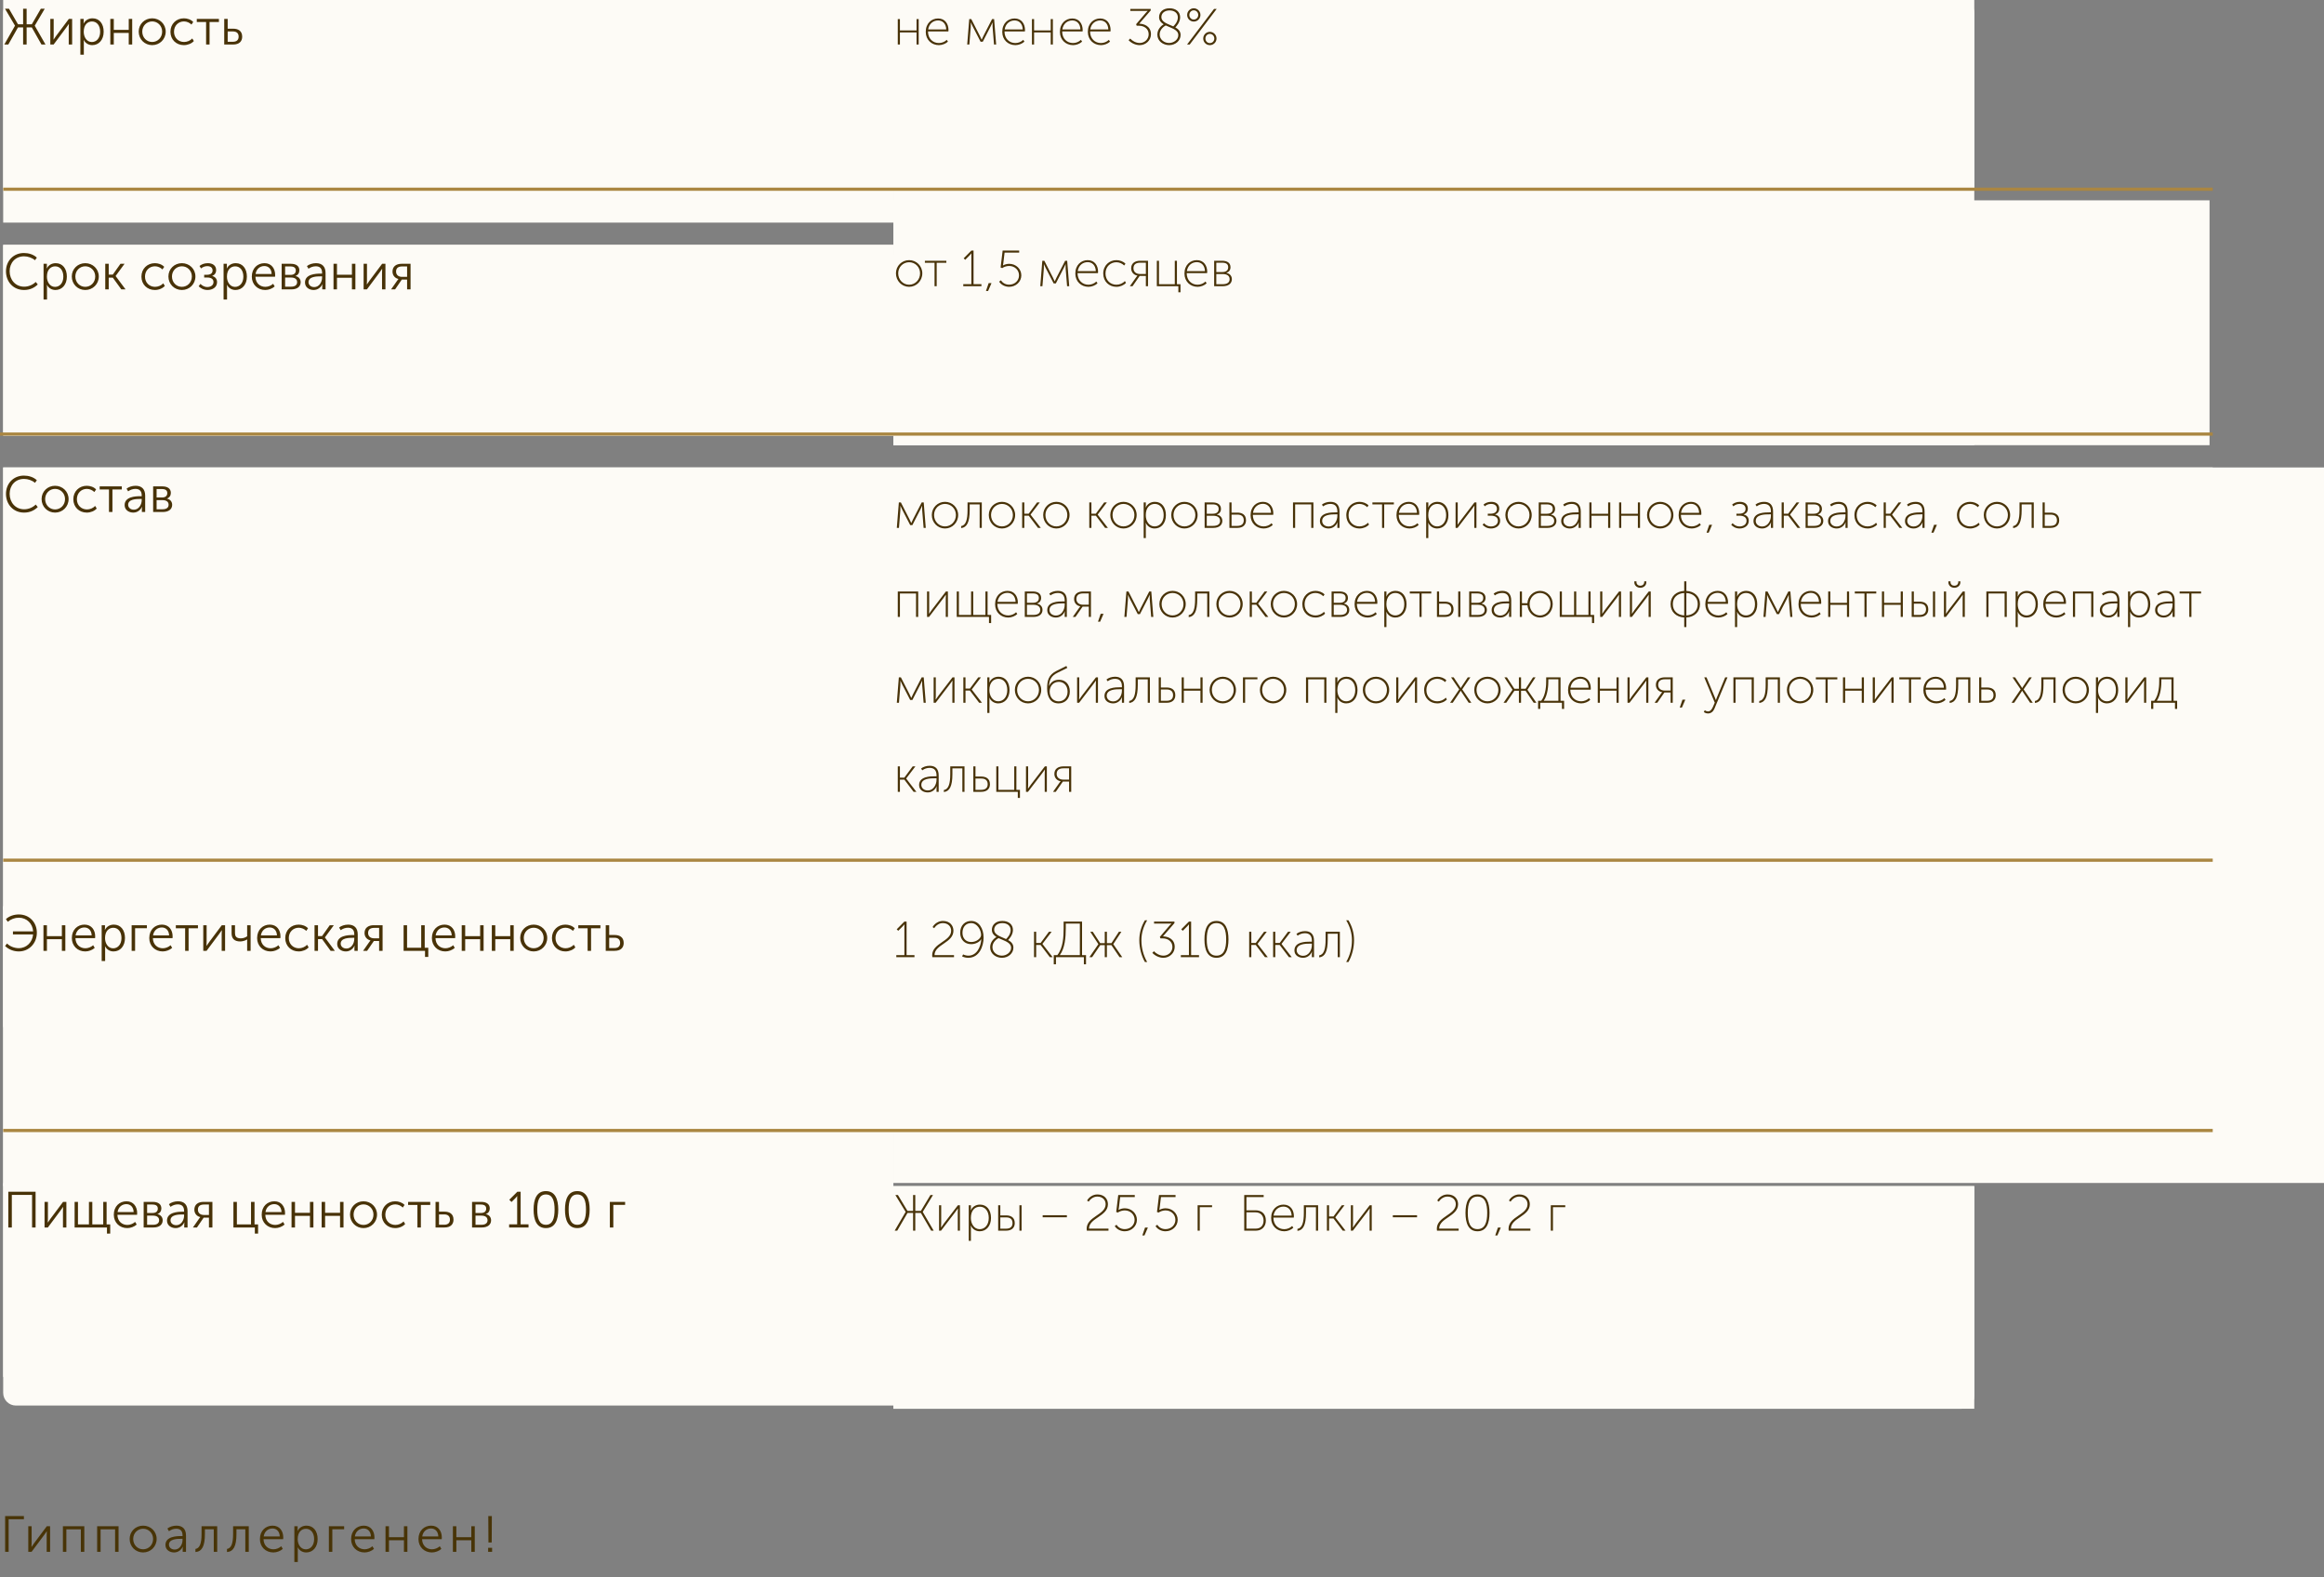 <?xml version="1.0" encoding="UTF-8"?> <svg xmlns="http://www.w3.org/2000/svg" width="731" height="496" viewBox="0 0 731 496" fill="none"><rect x="0" y="0" width="731" height="496" fill="#808080" stroke="none"/> <path d="M1.616 488H2.72V477.744H7.52V476.752H1.616V488ZM8.892 488H9.932L13.884 482.704C14.188 482.256 14.684 481.616 14.7 481.536H14.732C14.732 481.6 14.684 482.24 14.684 482.704V488H15.756V479.952H14.716L10.764 485.232C10.444 485.68 9.964 486.368 9.932 486.432H9.9C9.916 486.4 9.948 485.728 9.948 485.232V479.952H8.892V488ZM19.785 488H20.873V480.912H25.433V488H26.521V479.952H19.785V488ZM30.553 488H31.642V480.912H36.202V488H37.289V479.952H30.553V488ZM40.778 483.936C40.778 486.368 42.666 488.192 45.018 488.192C47.37 488.192 49.274 486.368 49.274 483.936C49.274 481.552 47.37 479.76 45.018 479.76C42.666 479.76 40.778 481.552 40.778 483.936ZM41.898 483.936C41.898 482.112 43.29 480.736 45.018 480.736C46.746 480.736 48.154 482.112 48.154 483.936C48.154 485.824 46.746 487.2 45.018 487.2C43.29 487.2 41.898 485.824 41.898 483.936ZM52.042 485.84C52.042 487.392 53.402 488.192 54.762 488.192C56.058 488.192 57.066 487.36 57.482 486.384H57.514C57.514 486.384 57.466 486.656 57.466 487.056V488H58.506V482.848C58.506 480.832 57.434 479.76 55.498 479.76C54.426 479.76 53.29 480.128 52.65 480.672L53.146 481.504C53.802 481.024 54.618 480.736 55.434 480.736C56.57 480.736 57.418 481.264 57.418 482.816V483.04H56.938C55.402 483.04 52.042 483.2 52.042 485.84ZM53.146 485.744C53.146 483.952 55.706 483.904 56.954 483.904H57.418V484.272C57.418 485.68 56.506 487.28 54.954 487.28C53.754 487.28 53.146 486.496 53.146 485.744ZM61.476 488.064C63.54 487.904 64.452 486.192 64.452 482.384V480.896H67.236V488H68.324V479.952H63.396V482.384C63.396 485.36 62.82 486.88 61.476 487.088V488.064ZM71.4 488.064C73.464 487.904 74.376 486.192 74.376 482.384V480.896H77.16V488H78.248V479.952H73.32V482.384C73.32 485.36 72.744 486.88 71.4 487.088V488.064ZM81.756 483.984C81.756 486.464 83.58 488.192 85.98 488.192C87.036 488.192 88.204 487.76 88.956 487.072L88.46 486.24C87.804 486.832 86.892 487.2 86.012 487.2C84.348 487.2 82.94 486.064 82.892 484.016H89.068C89.084 483.84 89.1 483.648 89.1 483.472C89.1 481.472 87.964 479.76 85.74 479.76C83.564 479.76 81.756 481.344 81.756 483.984ZM82.94 483.152C83.196 481.536 84.364 480.656 85.708 480.656C86.908 480.656 87.932 481.472 87.996 483.152H82.94ZM92.584 491.2H93.672V487.296C93.672 486.88 93.624 486.592 93.624 486.592H93.656C94.184 487.6 95.176 488.192 96.312 488.192C98.408 488.192 99.912 486.528 99.912 483.968C99.912 481.488 98.584 479.76 96.408 479.76C95.16 479.76 94.104 480.384 93.608 481.424H93.576C93.576 481.424 93.624 481.152 93.624 480.8V479.952H92.584V491.2ZM93.64 484C93.64 481.712 94.904 480.752 96.248 480.752C97.752 480.752 98.808 482.016 98.808 483.984C98.808 486.032 97.624 487.216 96.2 487.216C94.552 487.216 93.64 485.616 93.64 484ZM103.446 488H104.534V480.896H108.246V479.952H103.446V488ZM110.436 483.984C110.436 486.464 112.26 488.192 114.66 488.192C115.716 488.192 116.884 487.76 117.636 487.072L117.14 486.24C116.484 486.832 115.572 487.2 114.692 487.2C113.028 487.2 111.62 486.064 111.572 484.016H117.748C117.764 483.84 117.78 483.648 117.78 483.472C117.78 481.472 116.644 479.76 114.42 479.76C112.244 479.76 110.436 481.344 110.436 483.984ZM111.62 483.152C111.876 481.536 113.044 480.656 114.388 480.656C115.588 480.656 116.612 481.472 116.676 483.152H111.62ZM121.263 488H122.351V484.352H127.055V488H128.143V479.952H127.055V483.392H122.351V479.952H121.263V488ZM131.628 483.984C131.628 486.464 133.452 488.192 135.852 488.192C136.908 488.192 138.076 487.76 138.828 487.072L138.332 486.24C137.676 486.832 136.764 487.2 135.884 487.2C134.22 487.2 132.812 486.064 132.764 484.016H138.94C138.956 483.84 138.972 483.648 138.972 483.472C138.972 481.472 137.836 479.76 135.612 479.76C133.436 479.76 131.628 481.344 131.628 483.984ZM132.812 483.152C133.068 481.536 134.236 480.656 135.58 480.656C136.78 480.656 137.804 481.472 137.868 483.152H132.812ZM142.456 488H143.544V484.352H148.248V488H149.336V479.952H148.248V483.392H143.544V479.952H142.456V488ZM153.637 485.056H154.661L154.709 476.752H153.589L153.637 485.056ZM153.541 488H154.789V486.736H153.541V488Z" fill="#483407"></path> <rect width="280" height="60" transform="translate(1)" fill="#FDFBF6"></rect> <path d="M1 4C1 1.791 2.791 0 5 0H281V70H1V4Z" fill="#FDFBF6"></path> <path d="M1.352 14H2.616L5.656 8.624H7.272V14H8.376V8.624H10.008L13.048 14H14.312L10.936 8.096V8.064L14.072 2.752H12.84L10.008 7.632H8.376V2.752H7.272V7.632H5.656L2.824 2.752H1.576L4.712 8.064V8.096L1.352 14ZM15.827 14H16.867L20.819 8.704C21.123 8.256 21.619 7.616 21.635 7.536H21.667C21.667 7.6 21.619 8.24 21.619 8.704V14H22.691V5.952H21.651L17.699 11.232C17.379 11.68 16.899 12.368 16.867 12.432H16.835C16.851 12.4 16.883 11.728 16.883 11.232V5.952H15.827V14ZM25.28 17.2H26.368V13.296C26.368 12.88 26.32 12.592 26.32 12.592H26.352C26.88 13.6 27.872 14.192 29.008 14.192C31.104 14.192 32.608 12.528 32.608 9.968C32.608 7.488 31.28 5.76 29.104 5.76C27.856 5.76 26.8 6.384 26.304 7.424H26.272C26.272 7.424 26.32 7.152 26.32 6.8V5.952H25.28V17.2ZM26.336 10C26.336 7.712 27.6 6.752 28.944 6.752C30.448 6.752 31.504 8.016 31.504 9.984C31.504 12.032 30.32 13.216 28.896 13.216C27.248 13.216 26.336 11.616 26.336 10ZM34.702 14H35.79V10.352H40.494V14H41.582V5.952H40.494V9.392H35.79V5.952H34.702V14ZM43.627 9.936C43.627 12.368 45.515 14.192 47.867 14.192C50.219 14.192 52.123 12.368 52.123 9.936C52.123 7.552 50.219 5.76 47.867 5.76C45.515 5.76 43.627 7.552 43.627 9.936ZM44.747 9.936C44.747 8.112 46.139 6.736 47.867 6.736C49.595 6.736 51.003 8.112 51.003 9.936C51.003 11.824 49.595 13.2 47.867 13.2C46.139 13.2 44.747 11.824 44.747 9.936ZM53.611 9.984C53.611 12.48 55.451 14.192 57.835 14.192C59.067 14.192 60.267 13.696 60.971 12.912L60.475 12.096C59.835 12.8 58.827 13.2 57.899 13.2C56.107 13.2 54.731 11.872 54.731 9.984C54.731 8.064 56.107 6.736 57.867 6.736C58.763 6.736 59.659 7.152 60.219 7.728L60.779 6.912C60.059 6.128 58.891 5.76 57.835 5.76C55.467 5.76 53.611 7.504 53.611 9.984ZM64.827 14H65.915V6.912H68.859V5.952H61.899V6.912H64.827V14ZM70.53 14H73.33C75.266 14 76.178 12.992 76.178 11.536C76.178 9.632 74.802 9.024 73.362 9.024H71.618V5.952H70.53V14ZM71.618 13.136V9.888H73.25C74.514 9.888 75.058 10.544 75.058 11.52C75.058 12.48 74.53 13.136 73.234 13.136H71.618Z" fill="#483207"></path> <rect width="340" height="60" transform="translate(281)" fill="#FDFBF6"></rect> <path d="M281 0H617C619.209 0 621 1.791 621 4V70H281V0Z" fill="#FDFBF6"></path> <path d="M282.392 14H283.064V10.192H288.296V14H288.968V6H288.296V9.568H283.064V6H282.392V14ZM291.191 10.016C291.191 12.56 293.063 14.192 295.319 14.192C296.343 14.192 297.463 13.76 298.167 13.088L297.799 12.528C297.159 13.168 296.215 13.536 295.319 13.536C293.463 13.536 291.895 12.208 291.895 9.888H298.311C298.327 9.744 298.343 9.584 298.343 9.456C298.343 7.52 297.255 5.808 295.079 5.808C293.031 5.808 291.191 7.312 291.191 10.016ZM291.943 9.264C292.231 7.392 293.591 6.432 295.063 6.432C296.391 6.432 297.559 7.312 297.639 9.264H291.943ZM304.229 14H304.901L305.349 8.448C305.381 8.064 305.365 7.072 305.365 7.072H305.397C305.397 7.072 305.589 7.616 305.925 8.256L308.437 13.12H309.125L311.637 8.224C312.005 7.52 312.165 7.072 312.165 7.072H312.197C312.197 7.072 312.181 8.064 312.213 8.448L312.661 14H313.333L312.693 6H312.053L309.333 11.296C309.061 11.824 308.789 12.464 308.789 12.464H308.757C308.757 12.464 308.469 11.808 308.213 11.296L305.509 6H304.869L304.229 14ZM315.254 10.016C315.254 12.56 317.126 14.192 319.382 14.192C320.406 14.192 321.526 13.76 322.23 13.088L321.862 12.528C321.222 13.168 320.278 13.536 319.382 13.536C317.526 13.536 315.958 12.208 315.958 9.888H322.374C322.39 9.744 322.406 9.584 322.406 9.456C322.406 7.52 321.318 5.808 319.142 5.808C317.094 5.808 315.254 7.312 315.254 10.016ZM316.006 9.264C316.294 7.392 317.654 6.432 319.126 6.432C320.454 6.432 321.622 7.312 321.702 9.264H316.006ZM324.595 14H325.267V10.192H330.499V14H331.171V6H330.499V9.568H325.267V6H324.595V14ZM333.395 10.016C333.395 12.56 335.267 14.192 337.523 14.192C338.547 14.192 339.667 13.76 340.371 13.088L340.003 12.528C339.363 13.168 338.419 13.536 337.523 13.536C335.667 13.536 334.099 12.208 334.099 9.888H340.515C340.531 9.744 340.547 9.584 340.547 9.456C340.547 7.52 339.459 5.808 337.283 5.808C335.235 5.808 333.395 7.312 333.395 10.016ZM334.147 9.264C334.435 7.392 335.795 6.432 337.266 6.432C338.595 6.432 339.763 7.312 339.843 9.264H334.147ZM342.176 10.016C342.176 12.56 344.048 14.192 346.304 14.192C347.328 14.192 348.448 13.76 349.152 13.088L348.784 12.528C348.144 13.168 347.2 13.536 346.304 13.536C344.448 13.536 342.88 12.208 342.88 9.888H349.296C349.312 9.744 349.328 9.584 349.328 9.456C349.328 7.52 348.24 5.808 346.064 5.808C344.016 5.808 342.176 7.312 342.176 10.016ZM342.928 9.264C343.216 7.392 344.576 6.432 346.048 6.432C347.376 6.432 348.544 7.312 348.624 9.264H342.928ZM354.989 12.64C355.885 13.584 357.181 14.192 358.477 14.192C360.413 14.192 362.029 12.688 362.029 10.768C362.029 8.128 359.677 7.456 358.333 7.456L361.949 3.28V2.8H355.533V3.44H360.125C360.685 3.44 360.989 3.408 360.989 3.408V3.44C360.989 3.44 360.733 3.664 360.493 3.952L357.357 7.616L357.549 8.096H358.317C359.837 8.096 361.309 9.024 361.309 10.768C361.309 12.416 359.933 13.52 358.509 13.52C357.277 13.52 356.141 12.848 355.501 12.128L354.989 12.64ZM364.039 10.88C364.039 12.976 365.911 14.192 367.751 14.192C369.767 14.192 371.351 12.768 371.351 11.008C371.351 9.84 370.631 9.136 369.687 8.608C370.023 8.288 371.207 7.024 371.207 5.424C371.207 3.792 369.959 2.608 367.879 2.608C365.703 2.608 364.583 3.92 364.583 5.376C364.583 6.448 365.191 7.136 366.023 7.648C365.607 7.888 364.039 8.944 364.039 10.88ZM369.047 8.304C367.351 7.504 365.303 7.008 365.303 5.344C365.303 4.208 366.263 3.28 367.879 3.28C369.399 3.28 370.487 4.096 370.487 5.472C370.487 6.912 369.351 8.016 369.047 8.304ZM364.759 10.832C364.759 9.168 366.247 8.224 366.679 8C368.423 8.848 370.631 9.312 370.631 11.056C370.631 12.48 369.175 13.52 367.719 13.52C366.247 13.52 364.759 12.48 364.759 10.832ZM375.493 6.784C376.645 6.784 377.589 5.856 377.589 4.704C377.589 3.552 376.645 2.608 375.493 2.608C374.341 2.608 373.413 3.552 373.413 4.704C373.413 5.856 374.341 6.784 375.493 6.784ZM373.381 14H374.213L382.709 2.8H381.877L373.381 14ZM375.493 6.144C374.693 6.144 374.101 5.504 374.101 4.704C374.101 3.904 374.693 3.248 375.493 3.248C376.293 3.248 376.901 3.904 376.901 4.704C376.901 5.504 376.293 6.144 375.493 6.144ZM378.469 12.112C378.469 13.264 379.397 14.192 380.549 14.192C381.701 14.192 382.645 13.264 382.645 12.112C382.645 10.96 381.701 10.016 380.549 10.016C379.397 10.016 378.469 10.96 378.469 12.112ZM379.157 12.112C379.157 11.312 379.749 10.656 380.549 10.656C381.349 10.656 381.957 11.312 381.957 12.112C381.957 12.912 381.349 13.552 380.549 13.552C379.749 13.552 379.157 12.912 379.157 12.112Z" fill="#483207"></path> <rect width="280" height="60" transform="translate(1 77)" fill="#FDFBF6"></rect> <rect x="1" y="77" width="280" height="60" fill="#FDFBF6"></rect> <path d="M1.88 85.304C1.88 88.584 4.152 91.192 7.576 91.192C9.56 91.192 10.936 90.376 11.88 89.448L11.24 88.664C10.28 89.608 8.936 90.152 7.608 90.152C4.824 90.152 3.032 87.96 3.032 85.288C3.032 82.648 4.824 80.6 7.56 80.6C8.776 80.6 10.12 81.064 11 81.832L11.592 81.016C10.52 79.992 8.952 79.56 7.528 79.56C4.232 79.56 1.88 82.04 1.88 85.304ZM13.702 94.2H14.79V90.296C14.79 89.88 14.742 89.592 14.742 89.592H14.774C15.302 90.6 16.294 91.192 17.43 91.192C19.526 91.192 21.03 89.528 21.03 86.968C21.03 84.488 19.702 82.76 17.526 82.76C16.278 82.76 15.222 83.384 14.726 84.424H14.694C14.694 84.424 14.742 84.152 14.742 83.8V82.952H13.702V94.2ZM14.758 87C14.758 84.712 16.022 83.752 17.366 83.752C18.87 83.752 19.926 85.016 19.926 86.984C19.926 89.032 18.742 90.216 17.318 90.216C15.67 90.216 14.758 88.616 14.758 87ZM22.58 86.936C22.58 89.368 24.468 91.192 26.82 91.192C29.172 91.192 31.076 89.368 31.076 86.936C31.076 84.552 29.172 82.76 26.82 82.76C24.468 82.76 22.58 84.552 22.58 86.936ZM23.7 86.936C23.7 85.112 25.092 83.736 26.82 83.736C28.548 83.736 29.956 85.112 29.956 86.936C29.956 88.824 28.548 90.2 26.82 90.2C25.092 90.2 23.7 88.824 23.7 86.936ZM33.108 91H34.197V87.32H35.492L38.164 91H39.492L36.373 86.808V86.776L39.172 82.952H37.892L35.477 86.36H34.197V82.952H33.108V91ZM44.486 86.984C44.486 89.48 46.326 91.192 48.71 91.192C49.942 91.192 51.142 90.696 51.846 89.912L51.35 89.096C50.71 89.8 49.702 90.2 48.774 90.2C46.982 90.2 45.606 88.872 45.606 86.984C45.606 85.064 46.982 83.736 48.742 83.736C49.638 83.736 50.534 84.152 51.094 84.728L51.654 83.912C50.934 83.128 49.766 82.76 48.71 82.76C46.342 82.76 44.486 84.504 44.486 86.984ZM52.971 86.936C52.971 89.368 54.859 91.192 57.211 91.192C59.563 91.192 61.467 89.368 61.467 86.936C61.467 84.552 59.563 82.76 57.211 82.76C54.859 82.76 52.971 84.552 52.971 86.936ZM54.091 86.936C54.091 85.112 55.483 83.736 57.211 83.736C58.939 83.736 60.347 85.112 60.347 86.936C60.347 88.824 58.939 90.2 57.211 90.2C55.483 90.2 54.091 88.824 54.091 86.936ZM62.48 90.024C63.072 90.6 64.016 91.192 65.28 91.192C66.832 91.192 68.272 90.36 68.272 88.728C68.272 87.656 67.632 87.016 66.752 86.792V86.76C67.44 86.488 67.984 85.928 67.984 84.92C67.984 83.48 66.848 82.76 65.36 82.76C64.192 82.76 63.312 83.176 62.752 83.64L63.232 84.408C63.776 83.976 64.416 83.688 65.2 83.688C66.192 83.688 66.864 84.136 66.864 85.048C66.864 85.976 66.16 86.408 65.072 86.408H64.224V87.272H65.2C66.48 87.272 67.152 87.784 67.152 88.696C67.152 89.768 66.192 90.264 65.216 90.264C64.128 90.264 63.376 89.608 63.056 89.272L62.48 90.024ZM70.327 94.2H71.415V90.296C71.415 89.88 71.367 89.592 71.367 89.592H71.399C71.927 90.6 72.919 91.192 74.055 91.192C76.151 91.192 77.655 89.528 77.655 86.968C77.655 84.488 76.327 82.76 74.151 82.76C72.903 82.76 71.847 83.384 71.351 84.424H71.319C71.319 84.424 71.367 84.152 71.367 83.8V82.952H70.327V94.2ZM71.383 87C71.383 84.712 72.647 83.752 73.991 83.752C75.495 83.752 76.551 85.016 76.551 86.984C76.551 89.032 75.367 90.216 73.943 90.216C72.295 90.216 71.383 88.616 71.383 87ZM79.205 86.984C79.205 89.464 81.029 91.192 83.429 91.192C84.485 91.192 85.653 90.76 86.405 90.072L85.909 89.24C85.253 89.832 84.341 90.2 83.461 90.2C81.797 90.2 80.389 89.064 80.341 87.016H86.517C86.533 86.84 86.549 86.648 86.549 86.472C86.549 84.472 85.413 82.76 83.189 82.76C81.013 82.76 79.205 84.344 79.205 86.984ZM80.389 86.152C80.645 84.536 81.813 83.656 83.157 83.656C84.357 83.656 85.381 84.472 85.445 86.152H80.389ZM88.593 91H91.665C93.473 91 94.577 90.136 94.577 88.744C94.577 87.8 93.985 87.016 92.945 86.808V86.776C93.729 86.488 94.161 85.832 94.161 85C94.161 83.672 93.137 82.952 91.505 82.952H88.593V91ZM89.681 86.44V83.784H91.329C92.465 83.784 93.041 84.2 93.041 85.064C93.041 85.928 92.481 86.44 91.393 86.44H89.681ZM89.681 90.152V87.272H91.505C92.753 87.272 93.457 87.784 93.457 88.728C93.457 89.592 92.849 90.152 91.521 90.152H89.681ZM95.936 88.84C95.936 90.392 97.296 91.192 98.656 91.192C99.952 91.192 100.96 90.36 101.376 89.384H101.408C101.408 89.384 101.36 89.656 101.36 90.056V91H102.4V85.848C102.4 83.832 101.328 82.76 99.392 82.76C98.32 82.76 97.184 83.128 96.544 83.672L97.04 84.504C97.696 84.024 98.512 83.736 99.328 83.736C100.464 83.736 101.312 84.264 101.312 85.816V86.04H100.832C99.296 86.04 95.936 86.2 95.936 88.84ZM97.04 88.744C97.04 86.952 99.6 86.904 100.848 86.904H101.312V87.272C101.312 88.68 100.4 90.28 98.848 90.28C97.648 90.28 97.04 89.496 97.04 88.744ZM104.905 91H105.993V87.352H110.697V91H111.785V82.952H110.697V86.392H105.993V82.952H104.905V91ZM114.374 91H115.414L119.366 85.704C119.67 85.256 120.166 84.616 120.182 84.536H120.214C120.214 84.6 120.166 85.24 120.166 85.704V91H121.238V82.952H120.198L116.246 88.232C115.926 88.68 115.446 89.368 115.414 89.432H115.382C115.398 89.4 115.43 88.728 115.43 88.232V82.952H114.374V91ZM123.011 91H124.275L126.387 87.912H128.051V91H129.139V82.952H126.307C124.643 82.952 123.459 83.784 123.459 85.4C123.459 86.712 124.371 87.528 125.315 87.72V87.752C125.315 87.752 125.107 87.976 124.947 88.232L123.011 91ZM126.435 87.064C125.395 87.064 124.579 86.488 124.579 85.4C124.579 84.248 125.315 83.784 126.515 83.784H128.051V87.064H126.435Z" fill="#483207"></path> <rect width="340" height="60" transform="translate(281 80)" fill="#FDFBF6"></rect> <rect x="281" y="63" width="414" height="77" fill="#FDFBF6"></rect> <path d="M281.816 85.952C281.816 88.336 283.672 90.192 285.96 90.192C288.248 90.192 290.104 88.336 290.104 85.952C290.104 83.616 288.248 81.808 285.96 81.808C283.672 81.808 281.816 83.616 281.816 85.952ZM282.52 85.952C282.52 83.968 284.056 82.464 285.96 82.464C287.864 82.464 289.4 83.968 289.4 85.952C289.4 87.984 287.864 89.536 285.96 89.536C284.056 89.536 282.52 87.984 282.52 85.952ZM293.956 90H294.628V82.624H297.668V82H290.916V82.624H293.956V90ZM302.991 90H308.703V89.36H306.223V78.8H305.535L303.118 81.232L303.599 81.696L304.927 80.368C305.407 79.888 305.519 79.68 305.519 79.68H305.551C305.551 79.68 305.535 79.952 305.535 80.24V89.36H302.991V90ZM310.129 91.504H310.801L311.873 89.024H310.977L310.129 91.504ZM314.272 88.576C314.96 89.6 316.16 90.192 317.424 90.192C319.536 90.192 321.248 88.608 321.248 86.592C321.248 84.576 319.568 82.96 317.424 82.96C316.656 82.96 315.872 83.232 315.504 83.472H315.472C315.472 83.472 315.536 83.216 315.584 82.784L315.984 79.44H320.576V78.8H315.376L314.736 84.128L315.248 84.304C315.824 83.888 316.688 83.632 317.424 83.632C319.168 83.632 320.528 84.896 320.528 86.592C320.528 88.272 319.168 89.52 317.424 89.52C316.064 89.52 315.248 88.784 314.832 88.144L314.272 88.576ZM327.213 90H327.885L328.333 84.448C328.365 84.064 328.349 83.072 328.349 83.072H328.381C328.381 83.072 328.573 83.616 328.909 84.256L331.421 89.12H332.109L334.621 84.224C334.989 83.52 335.149 83.072 335.149 83.072H335.181C335.181 83.072 335.165 84.064 335.197 84.448L335.645 90H336.317L335.677 82H335.037L332.317 87.296C332.045 87.824 331.773 88.464 331.773 88.464H331.741C331.741 88.464 331.453 87.808 331.197 87.296L328.493 82H327.853L327.213 90ZM338.238 86.016C338.238 88.56 340.11 90.192 342.366 90.192C343.39 90.192 344.51 89.76 345.214 89.088L344.846 88.528C344.206 89.168 343.262 89.536 342.366 89.536C340.51 89.536 338.942 88.208 338.942 85.888H345.358C345.374 85.744 345.39 85.584 345.39 85.456C345.39 83.52 344.302 81.808 342.126 81.808C340.078 81.808 338.238 83.312 338.238 86.016ZM338.99 85.264C339.278 83.392 340.638 82.432 342.11 82.432C343.438 82.432 344.606 83.312 344.686 85.264H338.99ZM347.02 86.016C347.02 88.56 348.892 90.192 351.148 90.192C352.348 90.192 353.5 89.696 354.172 88.944L353.82 88.384C353.164 89.136 352.124 89.536 351.148 89.536C349.276 89.536 347.724 88.144 347.724 86.016C347.724 83.856 349.276 82.464 351.148 82.464C352.076 82.464 353.02 82.88 353.596 83.488L354.012 82.944C353.308 82.176 352.172 81.808 351.148 81.808C348.924 81.808 347.02 83.472 347.02 86.016ZM355.388 90H356.236L358.476 86.768H360.428V90H361.1V82H358.636C357.004 82 355.804 82.768 355.804 84.368C355.804 85.744 356.796 86.528 357.756 86.656V86.688C357.756 86.688 357.548 86.928 357.388 87.168L355.388 90ZM358.572 86.16C357.42 86.16 356.524 85.52 356.524 84.368C356.524 83.12 357.34 82.608 358.668 82.608H360.428V86.16H358.572ZM363.876 90H370.644V91.92H371.316V89.376H370.196V82H369.524V89.376H364.548V82H363.876V90ZM372.566 86.016C372.566 88.56 374.438 90.192 376.694 90.192C377.718 90.192 378.838 89.76 379.542 89.088L379.174 88.528C378.534 89.168 377.59 89.536 376.694 89.536C374.838 89.536 373.27 88.208 373.27 85.888H379.686C379.702 85.744 379.718 85.584 379.718 85.456C379.718 83.52 378.63 81.808 376.454 81.808C374.406 81.808 372.566 83.312 372.566 86.016ZM373.318 85.264C373.606 83.392 374.966 82.432 376.438 82.432C377.766 82.432 378.934 83.312 379.014 85.264H373.318ZM381.908 90H384.628C386.468 90 387.476 89.088 387.476 87.792C387.476 86.784 386.82 86.016 385.764 85.824V85.792C386.58 85.52 387.044 84.896 387.044 84.032C387.044 82.704 386.052 82 384.42 82H381.908V90ZM382.58 85.552V82.608H384.388C385.668 82.608 386.324 83.056 386.324 84.032C386.324 85.008 385.684 85.552 384.452 85.552H382.58ZM382.58 89.376V86.176H384.548C385.956 86.176 386.772 86.72 386.772 87.792C386.772 88.768 386.084 89.376 384.564 89.376H382.58Z" fill="#483207"></path> <rect width="280" height="139" transform="translate(1 147)" fill="#FDFBF6"></rect> <rect x="1" y="147" width="280" height="176" fill="#FDFBF6"></rect> <path d="M1.88 155.304C1.88 158.584 4.152 161.192 7.576 161.192C9.56 161.192 10.936 160.376 11.88 159.448L11.24 158.664C10.28 159.608 8.936 160.152 7.608 160.152C4.824 160.152 3.032 157.96 3.032 155.288C3.032 152.648 4.824 150.6 7.56 150.6C8.776 150.6 10.12 151.064 11 151.832L11.592 151.016C10.52 149.992 8.952 149.56 7.528 149.56C4.232 149.56 1.88 152.04 1.88 155.304ZM13.08 156.936C13.08 159.368 14.968 161.192 17.32 161.192C19.672 161.192 21.576 159.368 21.576 156.936C21.576 154.552 19.672 152.76 17.32 152.76C14.968 152.76 13.08 154.552 13.08 156.936ZM14.2 156.936C14.2 155.112 15.592 153.736 17.32 153.736C19.048 153.736 20.456 155.112 20.456 156.936C20.456 158.824 19.048 160.2 17.32 160.2C15.592 160.2 14.2 158.824 14.2 156.936ZM23.064 156.984C23.064 159.48 24.904 161.192 27.288 161.192C28.52 161.192 29.721 160.696 30.424 159.912L29.928 159.096C29.288 159.8 28.28 160.2 27.352 160.2C25.561 160.2 24.184 158.872 24.184 156.984C24.184 155.064 25.561 153.736 27.32 153.736C28.216 153.736 29.113 154.152 29.672 154.728L30.233 153.912C29.512 153.128 28.345 152.76 27.288 152.76C24.921 152.76 23.064 154.504 23.064 156.984ZM34.28 161H35.368V153.912H38.312V152.952H31.352V153.912H34.28V161ZM39.201 158.84C39.201 160.392 40.561 161.192 41.921 161.192C43.217 161.192 44.225 160.36 44.641 159.384H44.673C44.673 159.384 44.625 159.656 44.625 160.056V161H45.665V155.848C45.665 153.832 44.593 152.76 42.657 152.76C41.585 152.76 40.449 153.128 39.809 153.672L40.305 154.504C40.961 154.024 41.777 153.736 42.593 153.736C43.729 153.736 44.577 154.264 44.577 155.816V156.04H44.097C42.561 156.04 39.201 156.2 39.201 158.84ZM40.305 158.744C40.305 156.952 42.865 156.904 44.113 156.904H44.577V157.272C44.577 158.68 43.665 160.28 42.113 160.28C40.913 160.28 40.305 159.496 40.305 158.744ZM48.171 161H51.243C53.051 161 54.155 160.136 54.155 158.744C54.155 157.8 53.563 157.016 52.523 156.808V156.776C53.307 156.488 53.739 155.832 53.739 155C53.739 153.672 52.715 152.952 51.083 152.952H48.171V161ZM49.259 156.44V153.784H50.907C52.043 153.784 52.619 154.2 52.619 155.064C52.619 155.928 52.059 156.44 50.971 156.44H49.259ZM49.259 160.152V157.272H51.083C52.331 157.272 53.035 157.784 53.035 158.728C53.035 159.592 52.427 160.152 51.099 160.152H49.259Z" fill="#483207"></path> <rect width="415" height="123" transform="translate(281 147)" fill="#FDFBF6"></rect> <rect x="281" y="147" width="450" height="165" fill="#FDFBF6"></rect> <path d="M282.088 166H282.76L283.208 160.448C283.24 160.064 283.224 159.072 283.224 159.072H283.256C283.256 159.072 283.448 159.616 283.784 160.256L286.296 165.12H286.984L289.496 160.224C289.864 159.52 290.024 159.072 290.024 159.072H290.056C290.056 159.072 290.04 160.064 290.072 160.448L290.52 166H291.192L290.552 158H289.912L287.192 163.296C286.92 163.824 286.648 164.464 286.648 164.464H286.616C286.616 164.464 286.328 163.808 286.072 163.296L283.368 158H282.728L282.088 166ZM293.097 161.952C293.097 164.336 294.953 166.192 297.241 166.192C299.529 166.192 301.385 164.336 301.385 161.952C301.385 159.616 299.529 157.808 297.241 157.808C294.953 157.808 293.097 159.616 293.097 161.952ZM293.801 161.952C293.801 159.968 295.337 158.464 297.241 158.464C299.145 158.464 300.681 159.968 300.681 161.952C300.681 163.984 299.145 165.536 297.241 165.536C295.337 165.536 293.801 163.984 293.801 161.952ZM302.32 166.064C304.112 165.856 305.008 164.288 305.008 160.384V158.624H308.144V166H308.816V158H304.336V160.384C304.336 163.392 303.824 165.2 302.32 165.44V166.064ZM311.019 161.952C311.019 164.336 312.875 166.192 315.163 166.192C317.451 166.192 319.307 164.336 319.307 161.952C319.307 159.616 317.451 157.808 315.163 157.808C312.875 157.808 311.019 159.616 311.019 161.952ZM311.723 161.952C311.723 159.968 313.259 158.464 315.163 158.464C317.067 158.464 318.603 159.968 318.603 161.952C318.603 163.984 317.067 165.536 315.163 165.536C313.259 165.536 311.723 163.984 311.723 161.952ZM321.517 166H322.189V162.16H323.581L326.493 166H327.373L324.157 161.84V161.808L327.053 158H326.205L323.581 161.536H322.189V158H321.517V166ZM328.129 161.952C328.129 164.336 329.985 166.192 332.273 166.192C334.561 166.192 336.417 164.336 336.417 161.952C336.417 159.616 334.561 157.808 332.273 157.808C329.985 157.808 328.129 159.616 328.129 161.952ZM328.833 161.952C328.833 159.968 330.369 158.464 332.273 158.464C334.177 158.464 335.713 159.968 335.713 161.952C335.713 163.984 334.177 165.536 332.273 165.536C330.369 165.536 328.833 163.984 328.833 161.952ZM342.626 166H343.298V162.16H344.69L347.602 166H348.482L345.266 161.84V161.808L348.162 158H347.314L344.69 161.536H343.298V158H342.626V166ZM349.238 161.952C349.238 164.336 351.094 166.192 353.382 166.192C355.67 166.192 357.526 164.336 357.526 161.952C357.526 159.616 355.67 157.808 353.382 157.808C351.094 157.808 349.238 159.616 349.238 161.952ZM349.942 161.952C349.942 159.968 351.478 158.464 353.382 158.464C355.286 158.464 356.822 159.968 356.822 161.952C356.822 163.984 355.286 165.536 353.382 165.536C351.478 165.536 349.942 163.984 349.942 161.952ZM359.736 169.2H360.408V165.088C360.408 164.672 360.344 164.384 360.344 164.384H360.376C360.888 165.52 361.96 166.192 363.176 166.192C365.24 166.192 366.728 164.544 366.728 162C366.728 159.52 365.416 157.808 363.272 157.808C361.96 157.808 360.872 158.48 360.392 159.6H360.36C360.36 159.6 360.408 159.328 360.408 158.96V158H359.736V169.2ZM360.392 162.016C360.392 159.504 361.768 158.464 363.24 158.464C364.872 158.464 366.024 159.84 366.024 162C366.024 164.24 364.744 165.536 363.176 165.536C361.384 165.536 360.392 163.792 360.392 162.016ZM368.41 161.952C368.41 164.336 370.266 166.192 372.554 166.192C374.842 166.192 376.698 164.336 376.698 161.952C376.698 159.616 374.842 157.808 372.554 157.808C370.266 157.808 368.41 159.616 368.41 161.952ZM369.114 161.952C369.114 159.968 370.65 158.464 372.554 158.464C374.458 158.464 375.994 159.968 375.994 161.952C375.994 163.984 374.458 165.536 372.554 165.536C370.65 165.536 369.114 163.984 369.114 161.952ZM378.908 166H381.628C383.468 166 384.476 165.088 384.476 163.792C384.476 162.784 383.82 162.016 382.764 161.824V161.792C383.58 161.52 384.044 160.896 384.044 160.032C384.044 158.704 383.052 158 381.42 158H378.908V166ZM379.58 161.552V158.608H381.388C382.668 158.608 383.324 159.056 383.324 160.032C383.324 161.008 382.684 161.552 381.452 161.552H379.58ZM379.58 165.376V162.176H381.548C382.956 162.176 383.772 162.72 383.772 163.792C383.772 164.768 383.084 165.376 381.564 165.376H379.58ZM386.705 166H389.185C391.025 166 391.921 165.024 391.921 163.616C391.921 161.664 390.449 161.2 389.217 161.2H387.377V158H386.705V166ZM387.377 165.376V161.824H389.217C390.625 161.824 391.217 162.528 391.217 163.616C391.217 164.656 390.641 165.376 389.185 165.376H387.377ZM393.363 162.016C393.363 164.56 395.235 166.192 397.491 166.192C398.515 166.192 399.635 165.76 400.339 165.088L399.971 164.528C399.331 165.168 398.387 165.536 397.491 165.536C395.635 165.536 394.067 164.208 394.067 161.888H400.483C400.499 161.744 400.515 161.584 400.515 161.456C400.515 159.52 399.427 157.808 397.251 157.808C395.203 157.808 393.363 159.312 393.363 162.016ZM394.115 161.264C394.403 159.392 395.763 158.432 397.235 158.432C398.563 158.432 399.731 159.312 399.811 161.264H394.115ZM406.705 166H407.377V158.624H412.449V166H413.121V158H406.705V166ZM415.172 163.872C415.172 165.472 416.596 166.192 417.892 166.192C419.284 166.192 420.292 165.264 420.692 164.224H420.724C420.724 164.224 420.66 164.512 420.66 164.944V166H421.332V160.832C421.332 158.832 420.34 157.808 418.5 157.808C417.492 157.808 416.42 158.144 415.796 158.688L416.18 159.232C416.836 158.736 417.652 158.464 418.468 158.464C419.748 158.464 420.66 159.072 420.66 160.848V161.12H420.132C418.708 161.12 415.172 161.152 415.172 163.872ZM415.876 163.824C415.876 161.744 418.788 161.744 420.148 161.744H420.66V162.176C420.66 163.76 419.668 165.568 417.924 165.568C416.564 165.568 415.876 164.672 415.876 163.824ZM423.473 162.016C423.473 164.56 425.345 166.192 427.601 166.192C428.801 166.192 429.953 165.696 430.625 164.944L430.273 164.384C429.617 165.136 428.577 165.536 427.601 165.536C425.729 165.536 424.177 164.144 424.177 162.016C424.177 159.856 425.729 158.464 427.601 158.464C428.529 158.464 429.473 158.88 430.049 159.488L430.465 158.944C429.761 158.176 428.625 157.808 427.601 157.808C425.377 157.808 423.473 159.472 423.473 162.016ZM434.721 166H435.393V158.624H438.433V158H431.681V158.624H434.721V166ZM439.254 162.016C439.254 164.56 441.126 166.192 443.382 166.192C444.406 166.192 445.526 165.76 446.23 165.088L445.862 164.528C445.222 165.168 444.278 165.536 443.382 165.536C441.526 165.536 439.958 164.208 439.958 161.888H446.374C446.39 161.744 446.406 161.584 446.406 161.456C446.406 159.52 445.318 157.808 443.142 157.808C441.094 157.808 439.254 159.312 439.254 162.016ZM440.006 161.264C440.294 159.392 441.654 158.432 443.126 158.432C444.454 158.432 445.622 159.312 445.702 161.264H440.006ZM448.595 169.2H449.267V165.088C449.267 164.672 449.203 164.384 449.203 164.384H449.235C449.747 165.52 450.819 166.192 452.035 166.192C454.099 166.192 455.587 164.544 455.587 162C455.587 159.52 454.275 157.808 452.131 157.808C450.819 157.808 449.731 158.48 449.251 159.6H449.219C449.219 159.6 449.267 159.328 449.267 158.96V158H448.595V169.2ZM449.251 162.016C449.251 159.504 450.627 158.464 452.099 158.464C453.731 158.464 454.883 159.84 454.883 162C454.883 164.24 453.603 165.536 452.035 165.536C450.243 165.536 449.251 163.792 449.251 162.016ZM457.845 166H458.469L462.837 160.288C463.189 159.792 463.749 159.04 463.749 159.04H463.781C463.781 159.04 463.733 159.744 463.733 160.288V166H464.405V158H463.781L459.413 163.696C459.061 164.192 458.501 164.992 458.501 164.992H458.469C458.469 164.992 458.517 164.24 458.517 163.696V158H457.845V166ZM466.341 165.04C466.853 165.568 467.701 166.192 468.981 166.192C470.437 166.192 471.861 165.376 471.861 163.76C471.861 162.672 471.221 162.016 470.277 161.808V161.776C471.029 161.504 471.573 160.944 471.573 159.936C471.573 158.496 470.485 157.808 469.061 157.808C467.957 157.808 467.141 158.224 466.629 158.672L467.029 159.216C467.477 158.8 468.117 158.464 468.997 158.464C470.053 158.464 470.853 158.944 470.853 160C470.853 161.024 470.085 161.536 468.837 161.536H467.973V162.16H468.933C470.357 162.16 471.157 162.736 471.157 163.776C471.157 165.008 470.021 165.552 468.981 165.552C467.797 165.552 467.045 164.832 466.773 164.528L466.341 165.04ZM473.504 161.952C473.504 164.336 475.36 166.192 477.648 166.192C479.936 166.192 481.792 164.336 481.792 161.952C481.792 159.616 479.936 157.808 477.648 157.808C475.36 157.808 473.504 159.616 473.504 161.952ZM474.208 161.952C474.208 159.968 475.744 158.464 477.648 158.464C479.552 158.464 481.088 159.968 481.088 161.952C481.088 163.984 479.552 165.536 477.648 165.536C475.744 165.536 474.208 163.984 474.208 161.952ZM484.001 166H486.721C488.561 166 489.569 165.088 489.569 163.792C489.569 162.784 488.913 162.016 487.857 161.824V161.792C488.673 161.52 489.137 160.896 489.137 160.032C489.137 158.704 488.145 158 486.513 158H484.001V166ZM484.673 161.552V158.608H486.481C487.761 158.608 488.417 159.056 488.417 160.032C488.417 161.008 487.777 161.552 486.545 161.552H484.673ZM484.673 165.376V162.176H486.641C488.049 162.176 488.865 162.72 488.865 163.792C488.865 164.768 488.177 165.376 486.657 165.376H484.673ZM491.062 163.872C491.062 165.472 492.486 166.192 493.782 166.192C495.174 166.192 496.182 165.264 496.582 164.224H496.614C496.614 164.224 496.55 164.512 496.55 164.944V166H497.222V160.832C497.222 158.832 496.23 157.808 494.39 157.808C493.382 157.808 492.31 158.144 491.686 158.688L492.07 159.232C492.726 158.736 493.542 158.464 494.358 158.464C495.638 158.464 496.55 159.072 496.55 160.848V161.12H496.022C494.598 161.12 491.062 161.152 491.062 163.872ZM491.766 163.824C491.766 161.744 494.678 161.744 496.038 161.744H496.55V162.176C496.55 163.76 495.558 165.568 493.814 165.568C492.454 165.568 491.766 164.672 491.766 163.824ZM499.923 166H500.595V162.192H505.827V166H506.499V158H505.827V161.568H500.595V158H499.923V166ZM509.283 166H509.955V162.192H515.187V166H515.859V158H515.187V161.568H509.955V158H509.283V166ZM518.066 161.952C518.066 164.336 519.922 166.192 522.21 166.192C524.498 166.192 526.354 164.336 526.354 161.952C526.354 159.616 524.498 157.808 522.21 157.808C519.922 157.808 518.066 159.616 518.066 161.952ZM518.77 161.952C518.77 159.968 520.306 158.464 522.21 158.464C524.114 158.464 525.65 159.968 525.65 161.952C525.65 163.984 524.114 165.536 522.21 165.536C520.306 165.536 518.77 163.984 518.77 161.952ZM528.004 162.016C528.004 164.56 529.876 166.192 532.132 166.192C533.156 166.192 534.276 165.76 534.98 165.088L534.612 164.528C533.972 165.168 533.028 165.536 532.132 165.536C530.276 165.536 528.708 164.208 528.708 161.888H535.124C535.14 161.744 535.156 161.584 535.156 161.456C535.156 159.52 534.068 157.808 531.892 157.808C529.844 157.808 528.004 159.312 528.004 162.016ZM528.756 161.264C529.044 159.392 530.404 158.432 531.876 158.432C533.204 158.432 534.372 159.312 534.452 161.264H528.756ZM536.785 167.504H537.457L538.529 165.024H537.633L536.785 167.504ZM544.544 165.04C545.056 165.568 545.904 166.192 547.184 166.192C548.64 166.192 550.064 165.376 550.064 163.76C550.064 162.672 549.424 162.016 548.48 161.808V161.776C549.232 161.504 549.776 160.944 549.776 159.936C549.776 158.496 548.688 157.808 547.264 157.808C546.16 157.808 545.344 158.224 544.832 158.672L545.232 159.216C545.68 158.8 546.32 158.464 547.2 158.464C548.256 158.464 549.056 158.944 549.056 160C549.056 161.024 548.288 161.536 547.04 161.536H546.176V162.16H547.136C548.56 162.16 549.36 162.736 549.36 163.776C549.36 165.008 548.224 165.552 547.184 165.552C546 165.552 545.248 164.832 544.976 164.528L544.544 165.04ZM551.547 163.872C551.547 165.472 552.971 166.192 554.267 166.192C555.659 166.192 556.667 165.264 557.067 164.224H557.099C557.099 164.224 557.035 164.512 557.035 164.944V166H557.707V160.832C557.707 158.832 556.715 157.808 554.875 157.808C553.867 157.808 552.795 158.144 552.171 158.688L552.555 159.232C553.211 158.736 554.027 158.464 554.843 158.464C556.123 158.464 557.035 159.072 557.035 160.848V161.12H556.507C555.083 161.12 551.547 161.152 551.547 163.872ZM552.251 163.824C552.251 161.744 555.163 161.744 556.523 161.744H557.035V162.176C557.035 163.76 556.043 165.568 554.299 165.568C552.939 165.568 552.251 164.672 552.251 163.824ZM560.408 166H561.08V162.16H562.472L565.384 166H566.264L563.048 161.84V161.808L565.944 158H565.096L562.472 161.536H561.08V158H560.408V166ZM567.939 166H570.659C572.499 166 573.507 165.088 573.507 163.792C573.507 162.784 572.851 162.016 571.795 161.824V161.792C572.611 161.52 573.075 160.896 573.075 160.032C573.075 158.704 572.083 158 570.451 158H567.939V166ZM568.611 161.552V158.608H570.419C571.699 158.608 572.355 159.056 572.355 160.032C572.355 161.008 571.715 161.552 570.483 161.552H568.611ZM568.611 165.376V162.176H570.579C571.987 162.176 572.803 162.72 572.803 163.792C572.803 164.768 572.115 165.376 570.595 165.376H568.611ZM575 163.872C575 165.472 576.424 166.192 577.72 166.192C579.112 166.192 580.12 165.264 580.52 164.224H580.552C580.552 164.224 580.488 164.512 580.488 164.944V166H581.16V160.832C581.16 158.832 580.168 157.808 578.328 157.808C577.32 157.808 576.248 158.144 575.624 158.688L576.008 159.232C576.664 158.736 577.48 158.464 578.296 158.464C579.576 158.464 580.488 159.072 580.488 160.848V161.12H579.96C578.536 161.12 575 161.152 575 163.872ZM575.704 163.824C575.704 161.744 578.616 161.744 579.976 161.744H580.488V162.176C580.488 163.76 579.496 165.568 577.752 165.568C576.392 165.568 575.704 164.672 575.704 163.824ZM583.301 162.016C583.301 164.56 585.173 166.192 587.429 166.192C588.629 166.192 589.781 165.696 590.453 164.944L590.101 164.384C589.445 165.136 588.405 165.536 587.429 165.536C585.557 165.536 584.005 164.144 584.005 162.016C584.005 159.856 585.557 158.464 587.429 158.464C588.357 158.464 589.301 158.88 589.877 159.488L590.293 158.944C589.589 158.176 588.453 157.808 587.429 157.808C585.205 157.808 583.301 159.472 583.301 162.016ZM592.501 166H593.173V162.16H594.565L597.477 166H598.357L595.141 161.84V161.808L598.037 158H597.189L594.565 161.536H593.173V158H592.501V166ZM599.203 163.872C599.203 165.472 600.627 166.192 601.923 166.192C603.315 166.192 604.323 165.264 604.723 164.224H604.755C604.755 164.224 604.691 164.512 604.691 164.944V166H605.363V160.832C605.363 158.832 604.371 157.808 602.531 157.808C601.523 157.808 600.451 158.144 599.827 158.688L600.211 159.232C600.867 158.736 601.683 158.464 602.499 158.464C603.779 158.464 604.691 159.072 604.691 160.848V161.12H604.163C602.739 161.12 599.203 161.152 599.203 163.872ZM599.907 163.824C599.907 161.744 602.819 161.744 604.179 161.744H604.691V162.176C604.691 163.76 603.699 165.568 601.955 165.568C600.595 165.568 599.907 164.672 599.907 163.824ZM607.504 167.504H608.176L609.248 165.024H608.352L607.504 167.504ZM615.551 162.016C615.551 164.56 617.423 166.192 619.679 166.192C620.879 166.192 622.031 165.696 622.703 164.944L622.351 164.384C621.695 165.136 620.655 165.536 619.679 165.536C617.807 165.536 616.255 164.144 616.255 162.016C616.255 159.856 617.807 158.464 619.679 158.464C620.607 158.464 621.551 158.88 622.127 159.488L622.543 158.944C621.839 158.176 620.703 157.808 619.679 157.808C617.455 157.808 615.551 159.472 615.551 162.016ZM623.988 161.952C623.988 164.336 625.844 166.192 628.132 166.192C630.42 166.192 632.276 164.336 632.276 161.952C632.276 159.616 630.42 157.808 628.132 157.808C625.844 157.808 623.988 159.616 623.988 161.952ZM624.692 161.952C624.692 159.968 626.228 158.464 628.132 158.464C630.036 158.464 631.572 159.968 631.572 161.952C631.572 163.984 630.036 165.536 628.132 165.536C626.228 165.536 624.692 163.984 624.692 161.952ZM633.211 166.064C635.003 165.856 635.899 164.288 635.899 160.384V158.624H639.035V166H639.707V158H635.227V160.384C635.227 163.392 634.715 165.2 633.211 165.44V166.064ZM642.486 166H644.966C646.806 166 647.702 165.024 647.702 163.616C647.702 161.664 646.23 161.2 644.998 161.2H643.158V158H642.486V166ZM643.158 165.376V161.824H644.998C646.406 161.824 646.998 162.528 646.998 163.616C646.998 164.656 646.422 165.376 644.966 165.376H643.158ZM282.392 194H283.064V186.624H288.136V194H288.808V186H282.392V194ZM291.595 194H292.219L296.587 188.288C296.939 187.792 297.499 187.04 297.499 187.04H297.531C297.531 187.04 297.483 187.744 297.483 188.288V194H298.155V186H297.531L293.163 191.696C292.811 192.192 292.251 192.992 292.251 192.992H292.219C292.219 192.992 292.267 192.24 292.267 191.696V186H291.595V194ZM300.939 194H311.083V195.92H311.755V193.376H310.635V186H309.963V193.376H306.123V186H305.451V193.376H301.611V186H300.939V194ZM313.004 190.016C313.004 192.56 314.876 194.192 317.132 194.192C318.156 194.192 319.276 193.76 319.98 193.088L319.612 192.528C318.972 193.168 318.028 193.536 317.132 193.536C315.276 193.536 313.708 192.208 313.708 189.888H320.124C320.14 189.744 320.156 189.584 320.156 189.456C320.156 187.52 319.068 185.808 316.892 185.808C314.844 185.808 313.004 187.312 313.004 190.016ZM313.756 189.264C314.044 187.392 315.404 186.432 316.876 186.432C318.204 186.432 319.372 187.312 319.452 189.264H313.756ZM322.345 194H325.065C326.905 194 327.913 193.088 327.913 191.792C327.913 190.784 327.257 190.016 326.201 189.824V189.792C327.017 189.52 327.481 188.896 327.481 188.032C327.481 186.704 326.489 186 324.857 186H322.345V194ZM323.017 189.552V186.608H324.825C326.105 186.608 326.761 187.056 326.761 188.032C326.761 189.008 326.121 189.552 324.889 189.552H323.017ZM323.017 193.376V190.176H324.985C326.393 190.176 327.209 190.72 327.209 191.792C327.209 192.768 326.521 193.376 325.001 193.376H323.017ZM329.406 191.872C329.406 193.472 330.83 194.192 332.126 194.192C333.518 194.192 334.526 193.264 334.926 192.224H334.958C334.958 192.224 334.894 192.512 334.894 192.944V194H335.566V188.832C335.566 186.832 334.574 185.808 332.734 185.808C331.726 185.808 330.654 186.144 330.03 186.688L330.414 187.232C331.07 186.736 331.886 186.464 332.702 186.464C333.982 186.464 334.894 187.072 334.894 188.848V189.12H334.366C332.942 189.12 329.406 189.152 329.406 191.872ZM330.11 191.824C330.11 189.744 333.022 189.744 334.382 189.744H334.894V190.176C334.894 191.76 333.902 193.568 332.158 193.568C330.798 193.568 330.11 192.672 330.11 191.824ZM337.435 194H338.283L340.523 190.768H342.475V194H343.147V186H340.683C339.051 186 337.851 186.768 337.851 188.368C337.851 189.744 338.843 190.528 339.803 190.656V190.688C339.803 190.688 339.595 190.928 339.435 191.168L337.435 194ZM340.619 190.16C339.467 190.16 338.571 189.52 338.571 188.368C338.571 187.12 339.387 186.608 340.715 186.608H342.475V190.16H340.619ZM345.363 195.504H346.035L347.107 193.024H346.211L345.363 195.504ZM353.666 194H354.338L354.786 188.448C354.818 188.064 354.802 187.072 354.802 187.072H354.834C354.834 187.072 355.026 187.616 355.362 188.256L357.874 193.12H358.562L361.074 188.224C361.442 187.52 361.602 187.072 361.602 187.072H361.634C361.634 187.072 361.618 188.064 361.65 188.448L362.098 194H362.77L362.13 186H361.49L358.77 191.296C358.498 191.824 358.226 192.464 358.226 192.464H358.194C358.194 192.464 357.906 191.808 357.65 191.296L354.946 186H354.306L353.666 194ZM364.675 189.952C364.675 192.336 366.531 194.192 368.819 194.192C371.107 194.192 372.963 192.336 372.963 189.952C372.963 187.616 371.107 185.808 368.819 185.808C366.531 185.808 364.675 187.616 364.675 189.952ZM365.379 189.952C365.379 187.968 366.915 186.464 368.819 186.464C370.723 186.464 372.259 187.968 372.259 189.952C372.259 191.984 370.723 193.536 368.819 193.536C366.915 193.536 365.379 191.984 365.379 189.952ZM373.898 194.064C375.69 193.856 376.586 192.288 376.586 188.384V186.624H379.722V194H380.394V186H375.914V188.384C375.914 191.392 375.402 193.2 373.898 193.44V194.064ZM382.597 189.952C382.597 192.336 384.453 194.192 386.741 194.192C389.029 194.192 390.885 192.336 390.885 189.952C390.885 187.616 389.029 185.808 386.741 185.808C384.453 185.808 382.597 187.616 382.597 189.952ZM383.301 189.952C383.301 187.968 384.837 186.464 386.741 186.464C388.645 186.464 390.181 187.968 390.181 189.952C390.181 191.984 388.645 193.536 386.741 193.536C384.837 193.536 383.301 191.984 383.301 189.952ZM393.095 194H393.767V190.16H395.159L398.071 194H398.951L395.735 189.84V189.808L398.631 186H397.783L395.159 189.536H393.767V186H393.095V194ZM399.707 189.952C399.707 192.336 401.563 194.192 403.851 194.192C406.139 194.192 407.995 192.336 407.995 189.952C407.995 187.616 406.139 185.808 403.851 185.808C401.563 185.808 399.707 187.616 399.707 189.952ZM400.411 189.952C400.411 187.968 401.947 186.464 403.851 186.464C405.755 186.464 407.291 187.968 407.291 189.952C407.291 191.984 405.755 193.536 403.851 193.536C401.947 193.536 400.411 191.984 400.411 189.952ZM409.645 190.016C409.645 192.56 411.517 194.192 413.773 194.192C414.973 194.192 416.125 193.696 416.797 192.944L416.445 192.384C415.789 193.136 414.749 193.536 413.773 193.536C411.901 193.536 410.349 192.144 410.349 190.016C410.349 187.856 411.901 186.464 413.773 186.464C414.701 186.464 415.645 186.88 416.221 187.488L416.637 186.944C415.933 186.176 414.797 185.808 413.773 185.808C411.549 185.808 409.645 187.472 409.645 190.016ZM418.845 194H421.565C423.405 194 424.413 193.088 424.413 191.792C424.413 190.784 423.757 190.016 422.701 189.824V189.792C423.517 189.52 423.981 188.896 423.981 188.032C423.981 186.704 422.989 186 421.357 186H418.845V194ZM419.517 189.552V186.608H421.325C422.605 186.608 423.261 187.056 423.261 188.032C423.261 189.008 422.621 189.552 421.389 189.552H419.517ZM419.517 193.376V190.176H421.485C422.893 190.176 423.709 190.72 423.709 191.792C423.709 192.768 423.021 193.376 421.501 193.376H419.517ZM426.082 190.016C426.082 192.56 427.954 194.192 430.21 194.192C431.234 194.192 432.354 193.76 433.058 193.088L432.69 192.528C432.05 193.168 431.106 193.536 430.21 193.536C428.354 193.536 426.786 192.208 426.786 189.888H433.202C433.218 189.744 433.234 189.584 433.234 189.456C433.234 187.52 432.146 185.808 429.97 185.808C427.922 185.808 426.082 187.312 426.082 190.016ZM426.834 189.264C427.122 187.392 428.482 186.432 429.954 186.432C431.282 186.432 432.45 187.312 432.53 189.264H426.834ZM435.423 197.2H436.095V193.088C436.095 192.672 436.031 192.384 436.031 192.384H436.063C436.575 193.52 437.647 194.192 438.863 194.192C440.927 194.192 442.415 192.544 442.415 190C442.415 187.52 441.103 185.808 438.959 185.808C437.647 185.808 436.559 186.48 436.079 187.6H436.047C436.047 187.6 436.095 187.328 436.095 186.96V186H435.423V197.2ZM436.079 190.016C436.079 187.504 437.455 186.464 438.927 186.464C440.559 186.464 441.711 187.84 441.711 190C441.711 192.24 440.431 193.536 438.863 193.536C437.071 193.536 436.079 191.792 436.079 190.016ZM446.487 194H447.159V186.624H450.199V186H443.447V186.624H446.487V194ZM458.674 194H459.346V186H458.674V194ZM451.986 194H454.466C456.306 194 457.202 193.024 457.202 191.616C457.202 189.664 455.73 189.2 454.498 189.2H452.658V186H451.986V194ZM452.658 193.376V189.824H454.498C455.906 189.824 456.498 190.528 456.498 191.616C456.498 192.656 455.922 193.376 454.466 193.376H452.658ZM462.126 194H464.846C466.686 194 467.694 193.088 467.694 191.792C467.694 190.784 467.038 190.016 465.982 189.824V189.792C466.798 189.52 467.262 188.896 467.262 188.032C467.262 186.704 466.27 186 464.638 186H462.126V194ZM462.798 189.552V186.608H464.606C465.886 186.608 466.542 187.056 466.542 188.032C466.542 189.008 465.902 189.552 464.67 189.552H462.798ZM462.798 193.376V190.176H464.766C466.174 190.176 466.99 190.72 466.99 191.792C466.99 192.768 466.302 193.376 464.782 193.376H462.798ZM469.187 191.872C469.187 193.472 470.611 194.192 471.907 194.192C473.299 194.192 474.307 193.264 474.707 192.224H474.739C474.739 192.224 474.675 192.512 474.675 192.944V194H475.347V188.832C475.347 186.832 474.355 185.808 472.515 185.808C471.507 185.808 470.435 186.144 469.811 186.688L470.195 187.232C470.851 186.736 471.667 186.464 472.483 186.464C473.763 186.464 474.675 187.072 474.675 188.848V189.12H474.147C472.723 189.12 469.187 189.152 469.187 191.872ZM469.891 191.824C469.891 189.744 472.803 189.744 474.163 189.744H474.675V190.176C474.675 191.76 473.683 193.568 471.939 193.568C470.579 193.568 469.891 192.672 469.891 191.824ZM478.048 194H478.72V190.32H480.448C480.624 192.528 482.336 194.192 484.416 194.192C486.608 194.192 488.4 192.336 488.4 189.952C488.4 187.616 486.608 185.808 484.416 185.808C482.304 185.808 480.56 187.488 480.432 189.696H478.72V186H478.048V194ZM481.136 189.952C481.136 187.968 482.608 186.464 484.416 186.464C486.224 186.464 487.696 187.968 487.696 189.952C487.696 191.984 486.224 193.536 484.416 193.536C482.608 193.536 481.136 191.984 481.136 189.952ZM490.611 194H500.755V195.92H501.427V193.376H500.307V186H499.635V193.376H495.795V186H495.123V193.376H491.283V186H490.611V194ZM503.33 194H503.954L508.322 188.288C508.674 187.792 509.234 187.04 509.234 187.04H509.266C509.266 187.04 509.218 187.744 509.218 188.288V194H509.89V186H509.266L504.898 191.696C504.546 192.192 503.986 192.992 503.986 192.992H503.954C503.954 192.992 504.002 192.24 504.002 191.696V186H503.33V194ZM515.953 184.832C516.913 184.832 517.841 184.208 517.841 183.088V182.8H517.185V183.024C517.185 183.792 516.577 184.192 515.953 184.192C515.313 184.192 514.737 183.792 514.737 183.04V182.8H514.065V183.088C514.065 184.208 514.993 184.832 515.953 184.832ZM512.673 194H513.297L517.665 188.288C518.017 187.792 518.577 187.04 518.577 187.04H518.609C518.609 187.04 518.561 187.744 518.561 188.288V194H519.233V186H518.609L514.241 191.696C513.889 192.192 513.329 192.992 513.329 192.992H513.297C513.297 192.992 513.345 192.24 513.345 191.696V186H512.673V194ZM525.473 189.952C525.473 192.432 527.249 194.048 529.761 194.176V197.2H530.433V194.176C532.945 194.048 534.721 192.432 534.721 189.952C534.721 187.52 532.945 185.952 530.433 185.824V182.8H529.761V185.824C527.249 185.952 525.473 187.52 525.473 189.952ZM530.433 193.536V186.48C532.561 186.592 534.017 187.872 534.017 189.952C534.017 192.08 532.561 193.408 530.433 193.536ZM526.177 189.952C526.177 187.872 527.633 186.592 529.761 186.48V193.536C527.633 193.408 526.177 192.08 526.177 189.952ZM536.395 190.016C536.395 192.56 538.267 194.192 540.523 194.192C541.547 194.192 542.667 193.76 543.371 193.088L543.003 192.528C542.363 193.168 541.419 193.536 540.523 193.536C538.667 193.536 537.099 192.208 537.099 189.888H543.515C543.531 189.744 543.547 189.584 543.547 189.456C543.547 187.52 542.459 185.808 540.283 185.808C538.235 185.808 536.395 187.312 536.395 190.016ZM537.147 189.264C537.435 187.392 538.795 186.432 540.266 186.432C541.595 186.432 542.763 187.312 542.843 189.264H537.147ZM545.736 197.2H546.408V193.088C546.408 192.672 546.344 192.384 546.344 192.384H546.376C546.888 193.52 547.96 194.192 549.176 194.192C551.24 194.192 552.728 192.544 552.728 190C552.728 187.52 551.416 185.808 549.272 185.808C547.96 185.808 546.872 186.48 546.392 187.6H546.36C546.36 187.6 546.408 187.328 546.408 186.96V186H545.736V197.2ZM546.392 190.016C546.392 187.504 547.768 186.464 549.24 186.464C550.872 186.464 552.024 187.84 552.024 190C552.024 192.24 550.744 193.536 549.176 193.536C547.384 193.536 546.392 191.792 546.392 190.016ZM554.682 194H555.354L555.802 188.448C555.834 188.064 555.818 187.072 555.818 187.072H555.85C555.85 187.072 556.042 187.616 556.378 188.256L558.89 193.12H559.578L562.09 188.224C562.458 187.52 562.618 187.072 562.618 187.072H562.65C562.65 187.072 562.634 188.064 562.666 188.448L563.114 194H563.786L563.146 186H562.506L559.786 191.296C559.514 191.824 559.242 192.464 559.242 192.464H559.21C559.21 192.464 558.922 191.808 558.666 191.296L555.962 186H555.322L554.682 194ZM565.707 190.016C565.707 192.56 567.579 194.192 569.835 194.192C570.859 194.192 571.979 193.76 572.683 193.088L572.315 192.528C571.675 193.168 570.731 193.536 569.835 193.536C567.979 193.536 566.411 192.208 566.411 189.888H572.827C572.843 189.744 572.859 189.584 572.859 189.456C572.859 187.52 571.771 185.808 569.595 185.808C567.547 185.808 565.707 187.312 565.707 190.016ZM566.459 189.264C566.747 187.392 568.107 186.432 569.579 186.432C570.907 186.432 572.075 187.312 572.155 189.264H566.459ZM575.048 194H575.72V190.192H580.952V194H581.624V186H580.952V189.568H575.72V186H575.048V194ZM586.456 194H587.128V186.624H590.168V186H583.416V186.624H586.456V194ZM591.955 194H592.627V190.192H597.859V194H598.531V186H597.859V189.568H592.627V186H591.955V194ZM608.002 194H608.674V186H608.002V194ZM601.314 194H603.794C605.634 194 606.53 193.024 606.53 191.616C606.53 189.664 605.058 189.2 603.826 189.2H601.986V186H601.314V194ZM601.986 193.376V189.824H603.826C605.234 189.824 605.826 190.528 605.826 191.616C605.826 192.656 605.25 193.376 603.794 193.376H601.986ZM614.735 184.832C615.695 184.832 616.623 184.208 616.623 183.088V182.8H615.967V183.024C615.967 183.792 615.359 184.192 614.735 184.192C614.095 184.192 613.519 183.792 613.519 183.04V182.8H612.847V183.088C612.847 184.208 613.775 184.832 614.735 184.832ZM611.455 194H612.079L616.447 188.288C616.799 187.792 617.359 187.04 617.359 187.04H617.391C617.391 187.04 617.343 187.744 617.343 188.288V194H618.015V186H617.391L613.023 191.696C612.671 192.192 612.111 192.992 612.111 192.992H612.079C612.079 192.992 612.127 192.24 612.127 191.696V186H611.455V194ZM624.798 194H625.47V186.624H630.542V194H631.214V186H624.798V194ZM634.001 197.2H634.673V193.088C634.673 192.672 634.609 192.384 634.609 192.384H634.641C635.153 193.52 636.225 194.192 637.441 194.192C639.505 194.192 640.993 192.544 640.993 190C640.993 187.52 639.681 185.808 637.537 185.808C636.225 185.808 635.137 186.48 634.657 187.6H634.625C634.625 187.6 634.673 187.328 634.673 186.96V186H634.001V197.2ZM634.657 190.016C634.657 187.504 636.033 186.464 637.505 186.464C639.137 186.464 640.289 187.84 640.289 190C640.289 192.24 639.009 193.536 637.441 193.536C635.649 193.536 634.657 191.792 634.657 190.016ZM642.691 190.016C642.691 192.56 644.563 194.192 646.819 194.192C647.843 194.192 648.963 193.76 649.667 193.088L649.299 192.528C648.659 193.168 647.715 193.536 646.819 193.536C644.963 193.536 643.395 192.208 643.395 189.888H649.811C649.827 189.744 649.843 189.584 649.843 189.456C649.843 187.52 648.755 185.808 646.579 185.808C644.531 185.808 642.691 187.312 642.691 190.016ZM643.443 189.264C643.731 187.392 645.091 186.432 646.563 186.432C647.891 186.432 649.059 187.312 649.139 189.264H643.443ZM652.033 194H652.705V186.624H657.777V194H658.449V186H652.033V194ZM660.5 191.872C660.5 193.472 661.924 194.192 663.22 194.192C664.612 194.192 665.62 193.264 666.02 192.224H666.052C666.052 192.224 665.988 192.512 665.988 192.944V194H666.66V188.832C666.66 186.832 665.668 185.808 663.828 185.808C662.82 185.808 661.748 186.144 661.124 186.688L661.508 187.232C662.164 186.736 662.98 186.464 663.796 186.464C665.076 186.464 665.988 187.072 665.988 188.848V189.12H665.46C664.036 189.12 660.5 189.152 660.5 191.872ZM661.204 191.824C661.204 189.744 664.116 189.744 665.476 189.744H665.988V190.176C665.988 191.76 664.996 193.568 663.252 193.568C661.892 193.568 661.204 192.672 661.204 191.824ZM669.361 197.2H670.033V193.088C670.033 192.672 669.969 192.384 669.969 192.384H670.001C670.513 193.52 671.585 194.192 672.801 194.192C674.865 194.192 676.353 192.544 676.353 190C676.353 187.52 675.041 185.808 672.897 185.808C671.585 185.808 670.497 186.48 670.017 187.6H669.985C669.985 187.6 670.033 187.328 670.033 186.96V186H669.361V197.2ZM670.017 190.016C670.017 187.504 671.393 186.464 672.865 186.464C674.497 186.464 675.649 187.84 675.649 190C675.649 192.24 674.369 193.536 672.801 193.536C671.009 193.536 670.017 191.792 670.017 190.016ZM677.875 191.872C677.875 193.472 679.299 194.192 680.595 194.192C681.987 194.192 682.995 193.264 683.395 192.224H683.427C683.427 192.224 683.363 192.512 683.363 192.944V194H684.035V188.832C684.035 186.832 683.043 185.808 681.203 185.808C680.195 185.808 679.123 186.144 678.499 186.688L678.883 187.232C679.539 186.736 680.355 186.464 681.171 186.464C682.451 186.464 683.363 187.072 683.363 188.848V189.12H682.835C681.411 189.12 677.875 189.152 677.875 191.872ZM678.579 191.824C678.579 189.744 681.491 189.744 682.851 189.744H683.363V190.176C683.363 191.76 682.371 193.568 680.627 193.568C679.267 193.568 678.579 192.672 678.579 191.824ZM688.628 194H689.299V186.624H692.34V186H685.588V186.624H688.628V194ZM282.088 221H282.76L283.208 215.448C283.24 215.064 283.224 214.072 283.224 214.072H283.256C283.256 214.072 283.448 214.616 283.784 215.256L286.296 220.12H286.984L289.496 215.224C289.864 214.52 290.024 214.072 290.024 214.072H290.056C290.056 214.072 290.04 215.064 290.072 215.448L290.52 221H291.192L290.552 213H289.912L287.192 218.296C286.92 218.824 286.648 219.464 286.648 219.464H286.616C286.616 219.464 286.328 218.808 286.072 218.296L283.368 213H282.728L282.088 221ZM293.673 221H294.297L298.665 215.288C299.017 214.792 299.577 214.04 299.577 214.04H299.609C299.609 214.04 299.561 214.744 299.561 215.288V221H300.233V213H299.609L295.241 218.696C294.889 219.192 294.329 219.992 294.329 219.992H294.297C294.297 219.992 294.345 219.24 294.345 218.696V213H293.673V221ZM303.017 221H303.689V217.16H305.081L307.993 221H308.873L305.657 216.84V216.808L308.553 213H307.705L305.081 216.536H303.689V213H303.017V221ZM310.548 224.2H311.22V220.088C311.22 219.672 311.156 219.384 311.156 219.384H311.188C311.7 220.52 312.772 221.192 313.988 221.192C316.052 221.192 317.54 219.544 317.54 217C317.54 214.52 316.228 212.808 314.084 212.808C312.772 212.808 311.684 213.48 311.204 214.6H311.172C311.172 214.6 311.22 214.328 311.22 213.96V213H310.548V224.2ZM311.204 217.016C311.204 214.504 312.58 213.464 314.052 213.464C315.684 213.464 316.836 214.84 316.836 217C316.836 219.24 315.556 220.536 313.988 220.536C312.196 220.536 311.204 218.792 311.204 217.016ZM319.222 216.952C319.222 219.336 321.078 221.192 323.366 221.192C325.654 221.192 327.51 219.336 327.51 216.952C327.51 214.616 325.654 212.808 323.366 212.808C321.078 212.808 319.222 214.616 319.222 216.952ZM319.926 216.952C319.926 214.968 321.462 213.464 323.366 213.464C325.27 213.464 326.806 214.968 326.806 216.952C326.806 218.984 325.27 220.536 323.366 220.536C321.462 220.536 319.926 218.984 319.926 216.952ZM329.368 216.536C329.368 219.176 330.44 221.192 332.984 221.192C335.048 221.192 336.504 219.672 336.504 217.464C336.504 215.112 335.048 213.768 333.144 213.768C331.816 213.768 330.696 214.232 329.976 215.704H329.944C330.088 213.88 330.6 212.552 332.616 211.56L335.72 210.024L335.416 209.432L332.36 210.952C329.816 212.2 329.368 213.976 329.368 216.536ZM330.168 217.432C330.168 215.752 331.32 214.408 333.064 214.408C334.536 214.408 335.8 215.528 335.8 217.48C335.8 219.416 334.536 220.552 332.984 220.552C331.432 220.552 330.168 219.416 330.168 217.432ZM338.798 221H339.422L343.79 215.288C344.142 214.792 344.702 214.04 344.702 214.04H344.734C344.734 214.04 344.686 214.744 344.686 215.288V221H345.358V213H344.734L340.366 218.696C340.014 219.192 339.454 219.992 339.454 219.992H339.422C339.422 219.992 339.47 219.24 339.47 218.696V213H338.798V221ZM347.406 218.872C347.406 220.472 348.83 221.192 350.126 221.192C351.518 221.192 352.526 220.264 352.926 219.224H352.958C352.958 219.224 352.894 219.512 352.894 219.944V221H353.566V215.832C353.566 213.832 352.574 212.808 350.734 212.808C349.726 212.808 348.654 213.144 348.03 213.688L348.414 214.232C349.07 213.736 349.886 213.464 350.702 213.464C351.982 213.464 352.894 214.072 352.894 215.848V216.12H352.366C350.942 216.12 347.406 216.152 347.406 218.872ZM348.11 218.824C348.11 216.744 351.022 216.744 352.382 216.744H352.894V217.176C352.894 218.76 351.902 220.568 350.158 220.568C348.798 220.568 348.11 219.672 348.11 218.824ZM355.195 221.064C356.987 220.856 357.883 219.288 357.883 215.384V213.624H361.019V221H361.691V213H357.211V215.384C357.211 218.392 356.699 220.2 355.195 220.44V221.064ZM364.47 221H366.95C368.79 221 369.686 220.024 369.686 218.616C369.686 216.664 368.214 216.2 366.982 216.2H365.142V213H364.47V221ZM365.142 220.376V216.824H366.982C368.39 216.824 368.982 217.528 368.982 218.616C368.982 219.656 368.406 220.376 366.95 220.376H365.142ZM371.689 221H372.361V217.192H377.593V221H378.265V213H377.593V216.568H372.361V213H371.689V221ZM380.472 216.952C380.472 219.336 382.328 221.192 384.616 221.192C386.904 221.192 388.76 219.336 388.76 216.952C388.76 214.616 386.904 212.808 384.616 212.808C382.328 212.808 380.472 214.616 380.472 216.952ZM381.176 216.952C381.176 214.968 382.712 213.464 384.616 213.464C386.52 213.464 388.056 214.968 388.056 216.952C388.056 218.984 386.52 220.536 384.616 220.536C382.712 220.536 381.176 218.984 381.176 216.952ZM390.97 221H391.642V213.608H395.514V213H390.97V221ZM396.3 216.952C396.3 219.336 398.156 221.192 400.444 221.192C402.732 221.192 404.588 219.336 404.588 216.952C404.588 214.616 402.732 212.808 400.444 212.808C398.156 212.808 396.3 214.616 396.3 216.952ZM397.004 216.952C397.004 214.968 398.54 213.464 400.444 213.464C402.348 213.464 403.884 214.968 403.884 216.952C403.884 218.984 402.348 220.536 400.444 220.536C398.54 220.536 397.004 218.984 397.004 216.952ZM410.798 221H411.47V213.624H416.542V221H417.214V213H410.798V221ZM420.001 224.2H420.673V220.088C420.673 219.672 420.609 219.384 420.609 219.384H420.641C421.153 220.52 422.225 221.192 423.441 221.192C425.505 221.192 426.993 219.544 426.993 217C426.993 214.52 425.681 212.808 423.537 212.808C422.225 212.808 421.137 213.48 420.657 214.6H420.625C420.625 214.6 420.673 214.328 420.673 213.96V213H420.001V224.2ZM420.657 217.016C420.657 214.504 422.033 213.464 423.505 213.464C425.137 213.464 426.289 214.84 426.289 217C426.289 219.24 425.009 220.536 423.441 220.536C421.649 220.536 420.657 218.792 420.657 217.016ZM428.675 216.952C428.675 219.336 430.531 221.192 432.819 221.192C435.107 221.192 436.963 219.336 436.963 216.952C436.963 214.616 435.107 212.808 432.819 212.808C430.531 212.808 428.675 214.616 428.675 216.952ZM429.379 216.952C429.379 214.968 430.915 213.464 432.819 213.464C434.723 213.464 436.259 214.968 436.259 216.952C436.259 218.984 434.723 220.536 432.819 220.536C430.915 220.536 429.379 218.984 429.379 216.952ZM439.173 221H439.797L444.165 215.288C444.517 214.792 445.077 214.04 445.077 214.04H445.109C445.109 214.04 445.061 214.744 445.061 215.288V221H445.733V213H445.109L440.741 218.696C440.389 219.192 439.829 219.992 439.829 219.992H439.797C439.797 219.992 439.845 219.24 439.845 218.696V213H439.173V221ZM447.957 217.016C447.957 219.56 449.829 221.192 452.085 221.192C453.285 221.192 454.437 220.696 455.109 219.944L454.757 219.384C454.101 220.136 453.061 220.536 452.085 220.536C450.213 220.536 448.661 219.144 448.661 217.016C448.661 214.856 450.213 213.464 452.085 213.464C453.013 213.464 453.957 213.88 454.533 214.488L454.949 213.944C454.245 213.176 453.109 212.808 452.085 212.808C449.861 212.808 447.957 214.472 447.957 217.016ZM456.118 221H456.95L459.158 217.688C459.318 217.448 459.446 217.224 459.446 217.224H459.478C459.478 217.224 459.622 217.464 459.766 217.688L461.974 221H462.806L459.926 216.776L462.502 213H461.686L459.75 215.912C459.622 216.12 459.478 216.36 459.478 216.36H459.446C459.446 216.36 459.302 216.12 459.174 215.912L457.238 213H456.422L458.998 216.776L456.118 221ZM463.722 216.952C463.722 219.336 465.578 221.192 467.866 221.192C470.154 221.192 472.01 219.336 472.01 216.952C472.01 214.616 470.154 212.808 467.866 212.808C465.578 212.808 463.722 214.616 463.722 216.952ZM464.426 216.952C464.426 214.968 465.962 213.464 467.866 213.464C469.77 213.464 471.306 214.968 471.306 216.952C471.306 218.984 469.77 220.536 467.866 220.536C465.962 220.536 464.426 218.984 464.426 216.952ZM472.931 221H473.779L476.355 217.208H477.763V221H478.435V217.208H479.843L482.419 221H483.267L480.451 216.92V216.888L482.995 213H482.211L479.875 216.584H478.435V213H477.763V216.584H476.323L473.987 213H473.203L475.747 216.888V216.92L472.931 221ZM485.577 220.376C486.921 218.408 487.017 215.336 487.017 214.136V213.608H490.185V220.376H485.577ZM483.801 220.376V222.92H484.473V221H491.305V222.92H491.977V220.376H490.857V213H486.345V214.136C486.345 215.096 486.345 218.392 484.777 220.376H483.801ZM493.223 217.016C493.223 219.56 495.095 221.192 497.351 221.192C498.375 221.192 499.495 220.76 500.199 220.088L499.831 219.528C499.191 220.168 498.247 220.536 497.351 220.536C495.495 220.536 493.927 219.208 493.927 216.888H500.343C500.359 216.744 500.375 216.584 500.375 216.456C500.375 214.52 499.287 212.808 497.111 212.808C495.063 212.808 493.223 214.312 493.223 217.016ZM493.975 216.264C494.263 214.392 495.623 213.432 497.095 213.432C498.423 213.432 499.591 214.312 499.671 216.264H493.975ZM502.564 221H503.236V217.192H508.468V221H509.14V213H508.468V216.568H503.236V213H502.564V221ZM511.923 221H512.547L516.915 215.288C517.267 214.792 517.827 214.04 517.827 214.04H517.859C517.859 214.04 517.811 214.744 517.811 215.288V221H518.483V213H517.859L513.491 218.696C513.139 219.192 512.579 219.992 512.579 219.992H512.547C512.547 219.992 512.595 219.24 512.595 218.696V213H511.923V221ZM520.435 221H521.283L523.523 217.768H525.475V221H526.147V213H523.683C522.051 213 520.851 213.768 520.851 215.368C520.851 216.744 521.843 217.528 522.803 217.656V217.688C522.803 217.688 522.595 217.928 522.435 218.168L520.435 221ZM523.619 217.16C522.467 217.16 521.571 216.52 521.571 215.368C521.571 214.12 522.387 213.608 523.715 213.608H525.475V217.16H523.619ZM528.363 222.504H529.035L530.107 220.024H529.211L528.363 222.504ZM536.234 223.336L535.93 223.912C535.93 223.912 536.458 224.36 537.226 224.36C538.234 224.36 538.906 223.704 539.258 222.872L543.37 213H542.65L540.01 219.384C539.85 219.768 539.738 220.136 539.738 220.136H539.706C539.706 220.136 539.578 219.768 539.418 219.384L536.778 213H536.058L539.37 220.952L538.794 222.28C538.474 223.032 537.994 223.72 537.226 223.72C536.682 223.72 536.234 223.336 536.234 223.336ZM545.236 221H545.908V213.624H550.98V221H551.652V213H545.236V221ZM553.367 221.064C555.159 220.856 556.055 219.288 556.055 215.384V213.624H559.191V221H559.863V213H555.383V215.384C555.383 218.392 554.871 220.2 553.367 220.44V221.064ZM562.066 216.952C562.066 219.336 563.922 221.192 566.21 221.192C568.498 221.192 570.354 219.336 570.354 216.952C570.354 214.616 568.498 212.808 566.21 212.808C563.922 212.808 562.066 214.616 562.066 216.952ZM562.77 216.952C562.77 214.968 564.306 213.464 566.21 213.464C568.114 213.464 569.65 214.968 569.65 216.952C569.65 218.984 568.114 220.536 566.21 220.536C564.306 220.536 562.77 218.984 562.77 216.952ZM574.206 221H574.878V213.624H577.918V213H571.166V213.624H574.206V221ZM579.705 221H580.377V217.192H585.609V221H586.281V213H585.609V216.568H580.377V213H579.705V221ZM589.064 221H589.688L594.056 215.288C594.408 214.792 594.968 214.04 594.968 214.04H595C595 214.04 594.952 214.744 594.952 215.288V221H595.624V213H595L590.632 218.696C590.28 219.192 589.72 219.992 589.72 219.992H589.688C589.688 219.992 589.736 219.24 589.736 218.696V213H589.064V221ZM600.456 221H601.128V213.624H604.168V213H597.416V213.624H600.456V221ZM604.988 217.016C604.988 219.56 606.86 221.192 609.116 221.192C610.14 221.192 611.26 220.76 611.964 220.088L611.596 219.528C610.956 220.168 610.012 220.536 609.116 220.536C607.26 220.536 605.692 219.208 605.692 216.888H612.108C612.124 216.744 612.14 216.584 612.14 216.456C612.14 214.52 611.052 212.808 608.876 212.808C606.828 212.808 604.988 214.312 604.988 217.016ZM605.74 216.264C606.028 214.392 607.388 213.432 608.86 213.432C610.188 213.432 611.356 214.312 611.436 216.264H605.74ZM613.258 221.064C615.049 220.856 615.946 219.288 615.946 215.384V213.624H619.082V221H619.754V213H615.274V215.384C615.274 218.392 614.762 220.2 613.258 220.44V221.064ZM622.533 221H625.013C626.853 221 627.749 220.024 627.749 218.616C627.749 216.664 626.277 216.2 625.045 216.2H623.205V213H622.533V221ZM623.205 220.376V216.824H625.045C626.453 216.824 627.045 217.528 627.045 218.616C627.045 219.656 626.469 220.376 625.013 220.376H623.205ZM632.711 221H633.543L635.751 217.688C635.911 217.448 636.039 217.224 636.039 217.224H636.071C636.071 217.224 636.215 217.464 636.359 217.688L638.567 221H639.399L636.519 216.776L639.095 213H638.279L636.343 215.912C636.215 216.12 636.071 216.36 636.071 216.36H636.039C636.039 216.36 635.895 216.12 635.767 215.912L633.831 213H633.015L635.591 216.776L632.711 221ZM640.07 221.064C641.862 220.856 642.758 219.288 642.758 215.384V213.624H645.894V221H646.566V213H642.086V215.384C642.086 218.392 641.574 220.2 640.07 220.44V221.064ZM648.769 216.952C648.769 219.336 650.625 221.192 652.913 221.192C655.201 221.192 657.057 219.336 657.057 216.952C657.057 214.616 655.201 212.808 652.913 212.808C650.625 212.808 648.769 214.616 648.769 216.952ZM649.473 216.952C649.473 214.968 651.009 213.464 652.913 213.464C654.817 213.464 656.353 214.968 656.353 216.952C656.353 218.984 654.817 220.536 652.913 220.536C651.009 220.536 649.473 218.984 649.473 216.952ZM659.267 224.2H659.939V220.088C659.939 219.672 659.875 219.384 659.875 219.384H659.907C660.419 220.52 661.491 221.192 662.707 221.192C664.771 221.192 666.259 219.544 666.259 217C666.259 214.52 664.947 212.808 662.803 212.808C661.491 212.808 660.403 213.48 659.923 214.6H659.891C659.891 214.6 659.939 214.328 659.939 213.96V213H659.267V224.2ZM659.923 217.016C659.923 214.504 661.299 213.464 662.771 213.464C664.403 213.464 665.555 214.84 665.555 217C665.555 219.24 664.275 220.536 662.707 220.536C660.915 220.536 659.923 218.792 659.923 217.016ZM668.517 221H669.141L673.509 215.288C673.861 214.792 674.421 214.04 674.421 214.04H674.453C674.453 214.04 674.405 214.744 674.405 215.288V221H675.077V213H674.453L670.085 218.696C669.733 219.192 669.173 219.992 669.173 219.992H669.141C669.141 219.992 669.189 219.24 669.189 218.696V213H668.517V221ZM678.405 220.376C679.749 218.408 679.845 215.336 679.845 214.136V213.608H683.013V220.376H678.405ZM676.629 220.376V222.92H677.301V221H684.133V222.92H684.805V220.376H683.685V213H679.173V214.136C679.173 215.096 679.173 218.392 677.605 220.376H676.629ZM282.392 249H283.064V245.16H284.456L287.368 249H288.248L285.032 244.84V244.808L287.928 241H287.08L284.456 244.536H283.064V241H282.392V249ZM289.094 246.872C289.094 248.472 290.518 249.192 291.814 249.192C293.206 249.192 294.214 248.264 294.614 247.224H294.646C294.646 247.224 294.582 247.512 294.582 247.944V249H295.254V243.832C295.254 241.832 294.262 240.808 292.422 240.808C291.414 240.808 290.342 241.144 289.718 241.688L290.102 242.232C290.758 241.736 291.574 241.464 292.39 241.464C293.67 241.464 294.582 242.072 294.582 243.848V244.12H294.054C292.63 244.12 289.094 244.152 289.094 246.872ZM289.798 246.824C289.798 244.744 292.71 244.744 294.07 244.744H294.582V245.176C294.582 246.76 293.59 248.568 291.846 248.568C290.486 248.568 289.798 247.672 289.798 246.824ZM296.883 249.064C298.674 248.856 299.571 247.288 299.571 243.384V241.624H302.707V249H303.379V241H298.899V243.384C298.899 246.392 298.387 248.2 296.883 248.44V249.064ZM306.158 249H308.638C310.478 249 311.374 248.024 311.374 246.616C311.374 244.664 309.902 244.2 308.67 244.2H306.83V241H306.158V249ZM306.83 248.376V244.824H308.67C310.078 244.824 310.67 245.528 310.67 246.616C310.67 247.656 310.094 248.376 308.638 248.376H306.83ZM313.376 249H320.144V250.92H320.816V248.376H319.696V241H319.024V248.376H314.048V241H313.376V249ZM322.72 249H323.344L327.712 243.288C328.064 242.792 328.624 242.04 328.624 242.04H328.656C328.656 242.04 328.608 242.744 328.608 243.288V249H329.28V241H328.656L324.288 246.696C323.936 247.192 323.376 247.992 323.376 247.992H323.344C323.344 247.992 323.392 247.24 323.392 246.696V241H322.72V249ZM331.232 249H332.08L334.32 245.768H336.272V249H336.944V241H334.48C332.848 241 331.648 241.768 331.648 243.368C331.648 244.744 332.64 245.528 333.6 245.656V245.688C333.6 245.688 333.392 245.928 333.232 246.168L331.232 249ZM334.416 245.16C333.264 245.16 332.368 244.52 332.368 243.368C332.368 242.12 333.184 241.608 334.512 241.608H336.272V245.16H334.416Z" fill="#483207"></path> <rect width="280" height="88" transform="translate(1 285)" fill="#FDFBF6"></rect> <rect x="1" y="285" width="280" height="87" fill="#FDFBF6"></rect> <path d="M1.608 297.48C2.68 298.568 4.296 299.192 5.896 299.192C9.192 299.192 11.592 296.584 11.592 293.304C11.592 290.056 9.24 287.56 5.928 287.56C4.456 287.56 2.872 288.056 1.864 289.032L2.456 289.864C3.432 289.032 4.68 288.584 5.912 288.584C8.408 288.584 10.264 290.408 10.424 292.888H4.072V293.848H10.408C10.2 296.28 8.376 298.168 5.896 298.168C4.456 298.168 3.016 297.544 2.216 296.696L1.608 297.48ZM13.671 299H14.759V295.352H19.463V299H20.551V290.952H19.463V294.392H14.759V290.952H13.671V299ZM22.596 294.984C22.596 297.464 24.42 299.192 26.82 299.192C27.876 299.192 29.044 298.76 29.796 298.072L29.3 297.24C28.644 297.832 27.732 298.2 26.852 298.2C25.188 298.2 23.78 297.064 23.732 295.016H29.908C29.924 294.84 29.94 294.648 29.94 294.472C29.94 292.472 28.804 290.76 26.58 290.76C24.404 290.76 22.596 292.344 22.596 294.984ZM23.78 294.152C24.036 292.536 25.204 291.656 26.548 291.656C27.748 291.656 28.772 292.472 28.836 294.152H23.78ZM31.983 302.2H33.072V298.296C33.072 297.88 33.023 297.592 33.023 297.592H33.056C33.584 298.6 34.575 299.192 35.712 299.192C37.807 299.192 39.312 297.528 39.312 294.968C39.312 292.488 37.983 290.76 35.807 290.76C34.559 290.76 33.504 291.384 33.008 292.424H32.975C32.975 292.424 33.023 292.152 33.023 291.8V290.952H31.983V302.2ZM33.039 295C33.039 292.712 34.303 291.752 35.648 291.752C37.151 291.752 38.208 293.016 38.208 294.984C38.208 297.032 37.023 298.216 35.599 298.216C33.952 298.216 33.039 296.616 33.039 295ZM41.405 299H42.493V291.896H46.205V290.952H41.405V299ZM46.955 294.984C46.955 297.464 48.779 299.192 51.179 299.192C52.235 299.192 53.403 298.76 54.155 298.072L53.659 297.24C53.003 297.832 52.091 298.2 51.211 298.2C49.547 298.2 48.139 297.064 48.091 295.016H54.267C54.283 294.84 54.299 294.648 54.299 294.472C54.299 292.472 53.163 290.76 50.939 290.76C48.763 290.76 46.955 292.344 46.955 294.984ZM48.139 294.152C48.395 292.536 49.563 291.656 50.907 291.656C52.107 291.656 53.131 292.472 53.195 294.152H48.139ZM58.233 299H59.322V291.912H62.266V290.952H55.306V291.912H58.233V299ZM63.937 299H64.977L68.929 293.704C69.233 293.256 69.729 292.616 69.745 292.536H69.777C69.777 292.6 69.729 293.24 69.729 293.704V299H70.801V290.952H69.761L65.809 296.232C65.489 296.68 65.009 297.368 64.977 297.432H64.945C64.961 297.4 64.993 296.728 64.993 296.232V290.952H63.937V299ZM75.55 296.056C76.27 296.056 77.198 295.768 77.742 295.432H77.774C77.774 295.432 77.742 295.704 77.742 295.944V299H78.83V290.952H77.742V294.424C77.39 294.696 76.638 295.08 75.742 295.08C74.174 295.08 73.918 294.248 73.918 293.4V290.952H72.846V293.512C72.846 295.08 73.678 296.056 75.55 296.056ZM80.877 294.984C80.877 297.464 82.701 299.192 85.101 299.192C86.157 299.192 87.325 298.76 88.077 298.072L87.581 297.24C86.925 297.832 86.013 298.2 85.133 298.2C83.469 298.2 82.061 297.064 82.013 295.016H88.189C88.205 294.84 88.221 294.648 88.221 294.472C88.221 292.472 87.085 290.76 84.861 290.76C82.685 290.76 80.877 292.344 80.877 294.984ZM82.061 294.152C82.317 292.536 83.485 291.656 84.829 291.656C86.029 291.656 87.053 292.472 87.117 294.152H82.061ZM89.721 294.984C89.721 297.48 91.561 299.192 93.945 299.192C95.177 299.192 96.377 298.696 97.081 297.912L96.585 297.096C95.945 297.8 94.937 298.2 94.009 298.2C92.217 298.2 90.841 296.872 90.841 294.984C90.841 293.064 92.217 291.736 93.977 291.736C94.873 291.736 95.769 292.152 96.329 292.728L96.889 291.912C96.169 291.128 95.001 290.76 93.945 290.76C91.577 290.76 89.721 292.504 89.721 294.984ZM98.937 299H100.025V295.32H101.321L103.993 299H105.321L102.201 294.808V294.776L105.001 290.952H103.721L101.305 294.36H100.025V290.952H98.937V299ZM106.061 296.84C106.061 298.392 107.421 299.192 108.781 299.192C110.077 299.192 111.085 298.36 111.501 297.384H111.533C111.533 297.384 111.485 297.656 111.485 298.056V299H112.525V293.848C112.525 291.832 111.453 290.76 109.517 290.76C108.445 290.76 107.309 291.128 106.669 291.672L107.165 292.504C107.821 292.024 108.637 291.736 109.453 291.736C110.589 291.736 111.437 292.264 111.437 293.816V294.04H110.957C109.421 294.04 106.061 294.2 106.061 296.84ZM107.165 296.744C107.165 294.952 109.725 294.904 110.973 294.904H111.437V295.272C111.437 296.68 110.525 298.28 108.973 298.28C107.773 298.28 107.165 297.496 107.165 296.744ZM114.214 299H115.478L117.59 295.912H119.254V299H120.342V290.952H117.51C115.846 290.952 114.662 291.784 114.662 293.4C114.662 294.712 115.574 295.528 116.518 295.72V295.752C116.518 295.752 116.31 295.976 116.15 296.232L114.214 299ZM117.638 295.064C116.598 295.064 115.782 294.488 115.782 293.4C115.782 292.248 116.518 291.784 117.718 291.784H119.254V295.064H117.638ZM126.952 299H133.688V300.92H134.712V298.04H133.592V290.952H132.488V298.04H128.04V290.952H126.952V299ZM135.846 294.984C135.846 297.464 137.67 299.192 140.07 299.192C141.126 299.192 142.294 298.76 143.046 298.072L142.55 297.24C141.894 297.832 140.982 298.2 140.102 298.2C138.438 298.2 137.03 297.064 136.982 295.016H143.158C143.174 294.84 143.19 294.648 143.19 294.472C143.19 292.472 142.054 290.76 139.83 290.76C137.654 290.76 135.846 292.344 135.846 294.984ZM137.03 294.152C137.286 292.536 138.454 291.656 139.798 291.656C140.998 291.656 142.022 292.472 142.086 294.152H137.03ZM145.234 299H146.322V295.352H151.026V299H152.114V290.952H151.026V294.392H146.322V290.952H145.234V299ZM154.702 299H155.79V295.352H160.494V299H161.582V290.952H160.494V294.392H155.79V290.952H154.702V299ZM163.627 294.936C163.627 297.368 165.515 299.192 167.867 299.192C170.219 299.192 172.123 297.368 172.123 294.936C172.123 292.552 170.219 290.76 167.867 290.76C165.515 290.76 163.627 292.552 163.627 294.936ZM164.747 294.936C164.747 293.112 166.139 291.736 167.867 291.736C169.595 291.736 171.003 293.112 171.003 294.936C171.003 296.824 169.595 298.2 167.867 298.2C166.139 298.2 164.747 296.824 164.747 294.936ZM173.611 294.984C173.611 297.48 175.451 299.192 177.835 299.192C179.067 299.192 180.267 298.696 180.971 297.912L180.475 297.096C179.835 297.8 178.827 298.2 177.899 298.2C176.107 298.2 174.731 296.872 174.731 294.984C174.731 293.064 176.107 291.736 177.867 291.736C178.763 291.736 179.659 292.152 180.219 292.728L180.779 291.912C180.059 291.128 178.891 290.76 177.835 290.76C175.467 290.76 173.611 292.504 173.611 294.984ZM184.827 299H185.915V291.912H188.859V290.952H181.899V291.912H184.827V299ZM190.53 299H193.33C195.266 299 196.178 297.992 196.178 296.536C196.178 294.632 194.802 294.024 193.362 294.024H191.618V290.952H190.53V299ZM191.618 298.136V294.888H193.25C194.514 294.888 195.058 295.544 195.058 296.52C195.058 297.48 194.53 298.136 193.234 298.136H191.618Z" fill="#483207"></path> <rect width="450" height="85" transform="translate(281 287)" fill="#FDFBF6"></rect> <rect x="281" y="271" width="449" height="85" fill="#FDFBF6"></rect> <path d="M281.928 301H287.64V300.36H285.16V289.8H284.472L282.056 292.232L282.536 292.696L283.864 291.368C284.344 290.888 284.456 290.68 284.456 290.68H284.488C284.488 290.68 284.472 290.952 284.472 291.24V300.36H281.928V301ZM293.258 301H300.074V300.36H293.946C293.946 296.984 299.898 296.504 299.898 292.68C299.898 291.08 298.794 289.608 296.586 289.608C295.21 289.608 293.962 290.424 293.338 291.528L293.85 291.88C294.442 290.936 295.45 290.28 296.57 290.28C298.186 290.28 299.178 291.336 299.178 292.68C299.178 296.072 293.21 296.52 293.21 300.408C293.21 300.6 293.226 300.792 293.258 301ZM302.613 300.744C303.221 301.048 303.909 301.192 304.565 301.192C308.021 301.192 309.381 297.576 309.381 294.84C309.381 291.976 307.941 289.608 305.461 289.608C303.621 289.608 302.021 290.904 302.021 293.336C302.021 295.512 303.493 296.904 305.461 296.904C306.773 296.904 308.005 296.312 308.629 295.368H308.661C308.501 297.832 307.205 300.52 304.597 300.52C303.941 300.52 303.285 300.312 302.949 300.12L302.613 300.744ZM305.493 296.232C303.877 296.232 302.741 295.128 302.741 293.336C302.741 291.56 303.749 290.28 305.477 290.28C307.381 290.28 308.597 292.456 308.597 294.008C308.597 295.016 307.221 296.232 305.493 296.232ZM311.446 297.88C311.446 299.976 313.318 301.192 315.158 301.192C317.174 301.192 318.758 299.768 318.758 298.008C318.758 296.84 318.038 296.136 317.094 295.608C317.43 295.288 318.614 294.024 318.614 292.424C318.614 290.792 317.366 289.608 315.286 289.608C313.11 289.608 311.99 290.92 311.99 292.376C311.99 293.448 312.598 294.136 313.43 294.648C313.014 294.888 311.446 295.944 311.446 297.88ZM316.454 295.304C314.758 294.504 312.71 294.008 312.71 292.344C312.71 291.208 313.67 290.28 315.286 290.28C316.806 290.28 317.894 291.096 317.894 292.472C317.894 293.912 316.758 295.016 316.454 295.304ZM312.166 297.832C312.166 296.168 313.654 295.224 314.086 295C315.83 295.848 318.038 296.312 318.038 298.056C318.038 299.48 316.582 300.52 315.126 300.52C313.654 300.52 312.166 299.48 312.166 297.832ZM325.251 301H325.923V297.16H327.315L330.227 301H331.107L327.891 296.84V296.808L330.787 293H329.939L327.315 296.536H325.923V293H325.251V301ZM333.359 300.36C334.975 298.12 335.231 294.792 335.231 291.848V290.44H339.663V300.36H333.359ZM331.455 300.36V303.24H332.143V301H340.927V303.24H341.599V300.36H340.351V289.8H334.559V291.864C334.559 294.6 334.415 298.024 332.575 300.36H331.455ZM342.665 301H343.513L346.089 297.208H347.497V301H348.169V297.208H349.577L352.153 301H353.001L350.185 296.92V296.888L352.729 293H351.945L349.609 296.584H348.169V293H347.497V296.584H346.057L343.721 293H342.937L345.481 296.888V296.92L342.665 301ZM360.127 302.52H360.831C359.615 300.392 359.023 298.04 359.023 295.656C359.023 293.4 359.679 291.336 360.831 289.4H360.127C359.007 291.256 358.367 293.336 358.367 295.64C358.367 298.136 359.039 300.616 360.127 302.52ZM362.458 299.64C363.354 300.584 364.65 301.192 365.946 301.192C367.882 301.192 369.498 299.688 369.498 297.768C369.498 295.128 367.146 294.456 365.802 294.456L369.418 290.28V289.8H363.002V290.44H367.594C368.154 290.44 368.458 290.408 368.458 290.408V290.44C368.458 290.44 368.202 290.664 367.962 290.952L364.826 294.616L365.018 295.096H365.786C367.306 295.096 368.778 296.024 368.778 297.768C368.778 299.416 367.402 300.52 365.978 300.52C364.746 300.52 363.61 299.848 362.97 299.128L362.458 299.64ZM371.428 301H377.14V300.36H374.66V289.8H373.972L371.556 292.232L372.036 292.696L373.364 291.368C373.844 290.888 373.956 290.68 373.956 290.68H373.988C373.988 290.68 373.972 290.952 373.972 291.24V300.36H371.428V301ZM382.63 301.192C385.478 301.192 386.406 298.648 386.406 295.4C386.406 292.168 385.478 289.608 382.63 289.608C379.782 289.608 378.854 292.168 378.854 295.4C378.854 298.648 379.782 301.192 382.63 301.192ZM382.63 300.52C380.246 300.52 379.574 298.296 379.574 295.4C379.574 292.52 380.246 290.28 382.63 290.28C385.014 290.28 385.686 292.52 385.686 295.4C385.686 298.296 385.014 300.52 382.63 300.52ZM392.923 301H393.595V297.16H394.987L397.899 301H398.779L395.563 296.84V296.808L398.459 293H397.611L394.987 296.536H393.595V293H392.923V301ZM400.455 301H401.127V297.16H402.519L405.431 301H406.311L403.095 296.84V296.808L405.991 293H405.143L402.519 296.536H401.127V293H400.455V301ZM407.156 298.872C407.156 300.472 408.58 301.192 409.876 301.192C411.268 301.192 412.276 300.264 412.676 299.224H412.708C412.708 299.224 412.644 299.512 412.644 299.944V301H413.316V295.832C413.316 293.832 412.324 292.808 410.484 292.808C409.476 292.808 408.404 293.144 407.78 293.688L408.164 294.232C408.82 293.736 409.636 293.464 410.452 293.464C411.732 293.464 412.644 294.072 412.644 295.848V296.12H412.116C410.692 296.12 407.156 296.152 407.156 298.872ZM407.86 298.824C407.86 296.744 410.772 296.744 412.132 296.744H412.644V297.176C412.644 298.76 411.652 300.568 409.908 300.568C408.548 300.568 407.86 299.672 407.86 298.824ZM414.945 301.064C416.737 300.856 417.633 299.288 417.633 295.384V293.624H420.769V301H421.441V293H416.961V295.384C416.961 298.392 416.449 300.2 414.945 300.44V301.064ZM423.44 302.52H424.144C425.232 300.616 425.904 298.136 425.904 295.64C425.904 293.336 425.264 291.256 424.144 289.4H423.44C424.592 291.336 425.248 293.4 425.248 295.656C425.248 298.04 424.656 300.392 423.44 302.52Z" fill="#483207"></path> <rect width="280" height="61" transform="translate(1 372)" fill="#FDFBF6"></rect> <path d="M1 372H281V442H5C2.791 442 1 440.209 1 438V372Z" fill="#FDFBF6"></path> <path d="M2.616 386H3.72V375.744H10.088V386H11.192V374.752H2.616V386ZM14.015 386H15.055L19.007 380.704C19.311 380.256 19.807 379.616 19.823 379.536H19.855C19.855 379.6 19.807 380.24 19.807 380.704V386H20.879V377.952H19.839L15.887 383.232C15.567 383.68 15.087 384.368 15.055 384.432H15.023C15.039 384.4 15.071 383.728 15.071 383.232V377.952H14.015V386ZM23.468 386H33.644V387.92H34.668V385.04H33.532V377.952H32.476V385.04H29.036V377.952H27.98V385.04H24.524V377.952H23.468V386ZM35.799 381.984C35.799 384.464 37.623 386.192 40.023 386.192C41.079 386.192 42.247 385.76 42.999 385.072L42.503 384.24C41.847 384.832 40.935 385.2 40.055 385.2C38.391 385.2 36.983 384.064 36.935 382.016H43.111C43.127 381.84 43.143 381.648 43.143 381.472C43.143 379.472 42.007 377.76 39.783 377.76C37.607 377.76 35.799 379.344 35.799 381.984ZM36.983 381.152C37.239 379.536 38.407 378.656 39.751 378.656C40.951 378.656 41.975 379.472 42.039 381.152H36.983ZM45.187 386H48.259C50.067 386 51.171 385.136 51.171 383.744C51.171 382.8 50.579 382.016 49.539 381.808V381.776C50.323 381.488 50.755 380.832 50.755 380C50.755 378.672 49.731 377.952 48.099 377.952H45.187V386ZM46.275 381.44V378.784H47.923C49.059 378.784 49.635 379.2 49.635 380.064C49.635 380.928 49.075 381.44 47.987 381.44H46.275ZM46.275 385.152V382.272H48.099C49.347 382.272 50.051 382.784 50.051 383.728C50.051 384.592 49.443 385.152 48.115 385.152H46.275ZM52.529 383.84C52.529 385.392 53.889 386.192 55.249 386.192C56.545 386.192 57.553 385.36 57.969 384.384H58.002C58.002 384.384 57.953 384.656 57.953 385.056V386H58.993V380.848C58.993 378.832 57.922 377.76 55.986 377.76C54.913 377.76 53.778 378.128 53.138 378.672L53.633 379.504C54.289 379.024 55.105 378.736 55.922 378.736C57.057 378.736 57.906 379.264 57.906 380.816V381.04H57.425C55.889 381.04 52.529 381.2 52.529 383.84ZM53.633 383.744C53.633 381.952 56.194 381.904 57.441 381.904H57.906V382.272C57.906 383.68 56.993 385.28 55.441 385.28C54.242 385.28 53.633 384.496 53.633 383.744ZM60.683 386H61.947L64.059 382.912H65.723V386H66.811V377.952H63.979C62.315 377.952 61.131 378.784 61.131 380.4C61.131 381.712 62.043 382.528 62.987 382.72V382.752C62.987 382.752 62.779 382.976 62.619 383.232L60.683 386ZM64.107 382.064C63.067 382.064 62.251 381.488 62.251 380.4C62.251 379.248 62.987 378.784 64.187 378.784H65.723V382.064H64.107ZM73.421 386H80.157V387.92H81.181V385.04H80.061V377.952H78.957V385.04H74.509V377.952H73.421V386ZM82.314 381.984C82.314 384.464 84.138 386.192 86.538 386.192C87.594 386.192 88.763 385.76 89.514 385.072L89.019 384.24C88.362 384.832 87.451 385.2 86.57 385.2C84.906 385.2 83.499 384.064 83.451 382.016H89.626C89.642 381.84 89.659 381.648 89.659 381.472C89.659 379.472 88.522 377.76 86.299 377.76C84.123 377.76 82.314 379.344 82.314 381.984ZM83.499 381.152C83.754 379.536 84.922 378.656 86.266 378.656C87.466 378.656 88.49 379.472 88.555 381.152H83.499ZM91.702 386H92.79V382.352H97.494V386H98.582V377.952H97.494V381.392H92.79V377.952H91.702V386ZM101.171 386H102.259V382.352H106.963V386H108.051V377.952H106.963V381.392H102.259V377.952H101.171V386ZM110.096 381.936C110.096 384.368 111.984 386.192 114.336 386.192C116.688 386.192 118.592 384.368 118.592 381.936C118.592 379.552 116.688 377.76 114.336 377.76C111.984 377.76 110.096 379.552 110.096 381.936ZM111.216 381.936C111.216 380.112 112.608 378.736 114.336 378.736C116.064 378.736 117.472 380.112 117.472 381.936C117.472 383.824 116.064 385.2 114.336 385.2C112.608 385.2 111.216 383.824 111.216 381.936ZM120.08 381.984C120.08 384.48 121.92 386.192 124.304 386.192C125.536 386.192 126.736 385.696 127.44 384.912L126.944 384.096C126.304 384.8 125.296 385.2 124.368 385.2C122.576 385.2 121.2 383.872 121.2 381.984C121.2 380.064 122.576 378.736 124.336 378.736C125.232 378.736 126.128 379.152 126.688 379.728L127.248 378.912C126.528 378.128 125.36 377.76 124.304 377.76C121.936 377.76 120.08 379.504 120.08 381.984ZM131.296 386H132.384V378.912H135.328V377.952H128.368V378.912H131.296V386ZM136.999 386H139.799C141.735 386 142.647 384.992 142.647 383.536C142.647 381.632 141.271 381.024 139.831 381.024H138.087V377.952H136.999V386ZM138.087 385.136V381.888H139.719C140.983 381.888 141.527 382.544 141.527 383.52C141.527 384.48 140.999 385.136 139.703 385.136H138.087ZM148.484 386H151.556C153.364 386 154.468 385.136 154.468 383.744C154.468 382.8 153.876 382.016 152.836 381.808V381.776C153.62 381.488 154.052 380.832 154.052 380C154.052 378.672 153.028 377.952 151.396 377.952H148.484V386ZM149.572 381.44V378.784H151.22C152.356 378.784 152.932 379.2 152.932 380.064C152.932 380.928 152.372 381.44 151.284 381.44H149.572ZM149.572 385.152V382.272H151.396C152.644 382.272 153.348 382.784 153.348 383.728C153.348 384.592 152.74 385.152 151.411 385.152H149.572ZM160.146 386H166.242V385.008H163.762V374.752H162.738L160.194 377.28L160.898 377.984L162.098 376.8C162.546 376.352 162.658 376.128 162.658 376.128H162.69C162.69 376.128 162.674 376.432 162.674 376.752V385.008H160.146V386ZM171.709 386.192C174.637 386.192 175.597 383.616 175.597 380.368C175.597 377.136 174.637 374.56 171.709 374.56C168.797 374.56 167.837 377.136 167.837 380.368C167.837 383.616 168.797 386.192 171.709 386.192ZM171.709 385.152C169.581 385.152 168.989 383.072 168.989 380.368C168.989 377.696 169.581 375.616 171.709 375.616C173.853 375.616 174.445 377.696 174.445 380.368C174.445 383.072 173.853 385.152 171.709 385.152ZM181.584 386.192C184.512 386.192 185.472 383.616 185.472 380.368C185.472 377.136 184.512 374.56 181.584 374.56C178.672 374.56 177.712 377.136 177.712 380.368C177.712 383.616 178.672 386.192 181.584 386.192ZM181.584 385.152C179.456 385.152 178.864 383.072 178.864 380.368C178.864 377.696 179.456 375.616 181.584 375.616C183.728 375.616 184.32 377.696 184.32 380.368C184.32 383.072 183.728 385.152 181.584 385.152ZM191.827 386H192.915V378.896H196.627V377.952H191.827V386Z" fill="#483207"></path> <rect width="340" height="70" transform="translate(281 373)" fill="#FDFBF6"></rect> <path d="M281 373H621V439C621 441.209 619.209 443 617 443H281V373Z" fill="#FDFBF6"></path> <path d="M281.416 387H282.216L285.448 381.432H287.208V387H287.896V381.432H289.656L292.888 387H293.688L290.248 381.112V381.08L293.464 375.8H292.664L289.656 380.792H287.896V375.8H287.208V380.792H285.448L282.44 375.8H281.64L284.856 381.08V381.112L281.416 387ZM295.376 387H296L300.368 381.288C300.72 380.792 301.28 380.04 301.28 380.04H301.312C301.312 380.04 301.264 380.744 301.264 381.288V387H301.936V379H301.312L296.944 384.696C296.592 385.192 296.032 385.992 296.032 385.992H296C296 385.992 296.048 385.24 296.048 384.696V379H295.376V387ZM304.72 390.2H305.392V386.088C305.392 385.672 305.328 385.384 305.328 385.384H305.36C305.872 386.52 306.944 387.192 308.16 387.192C310.224 387.192 311.712 385.544 311.712 383C311.712 380.52 310.4 378.808 308.256 378.808C306.944 378.808 305.856 379.48 305.376 380.6H305.344C305.344 380.6 305.392 380.328 305.392 379.96V379H304.72V390.2ZM305.376 383.016C305.376 380.504 306.752 379.464 308.224 379.464C309.856 379.464 311.008 380.84 311.008 383C311.008 385.24 309.728 386.536 308.16 386.536C306.368 386.536 305.376 384.792 305.376 383.016ZM320.658 387H321.33V379H320.658V387ZM313.97 387H316.45C318.29 387 319.186 386.024 319.186 384.616C319.186 382.664 317.714 382.2 316.482 382.2H314.642V379H313.97V387ZM314.642 386.376V382.824H316.482C317.89 382.824 318.482 383.528 318.482 384.616C318.482 385.656 317.906 386.376 316.45 386.376H314.642ZM327.967 382.792H335.583V382.152H327.967V382.792ZM341.852 387H348.668V386.36H342.54C342.54 382.984 348.492 382.504 348.492 378.68C348.492 377.08 347.388 375.608 345.18 375.608C343.804 375.608 342.556 376.424 341.932 377.528L342.444 377.88C343.036 376.936 344.044 376.28 345.164 376.28C346.78 376.28 347.772 377.336 347.772 378.68C347.772 382.072 341.804 382.52 341.804 386.408C341.804 386.6 341.82 386.792 341.852 387ZM350.631 385.576C351.319 386.6 352.519 387.192 353.783 387.192C355.895 387.192 357.607 385.608 357.607 383.592C357.607 381.576 355.927 379.96 353.783 379.96C353.015 379.96 352.231 380.232 351.863 380.472H351.831C351.831 380.472 351.895 380.216 351.943 379.784L352.343 376.44H356.935V375.8H351.735L351.095 381.128L351.607 381.304C352.183 380.888 353.047 380.632 353.783 380.632C355.527 380.632 356.887 381.896 356.887 383.592C356.887 385.272 355.527 386.52 353.783 386.52C352.423 386.52 351.607 385.784 351.191 385.144L350.631 385.576ZM359.316 388.504H359.988L361.06 386.024H360.164L359.316 388.504ZM363.459 385.576C364.147 386.6 365.347 387.192 366.611 387.192C368.723 387.192 370.435 385.608 370.435 383.592C370.435 381.576 368.755 379.96 366.611 379.96C365.843 379.96 365.059 380.232 364.691 380.472H364.659C364.659 380.472 364.723 380.216 364.771 379.784L365.171 376.44H369.763V375.8H364.563L363.923 381.128L364.435 381.304C365.011 380.888 365.875 380.632 366.611 380.632C368.355 380.632 369.715 381.896 369.715 383.592C369.715 385.272 368.355 386.52 366.611 386.52C365.251 386.52 364.435 385.784 364.019 385.144L363.459 385.576ZM376.705 387H377.377V379.608H381.249V379H376.705V387ZM391.368 387H395.048C396.84 387 398.168 385.784 398.168 383.816C398.168 381.608 396.728 380.6 394.936 380.6H392.056V376.44H397.48V375.8H391.368V387ZM392.056 386.36V381.24H394.968C396.408 381.24 397.448 382.2 397.448 383.816C397.448 385.432 396.488 386.36 394.984 386.36H392.056ZM399.832 383.016C399.832 385.56 401.704 387.192 403.96 387.192C404.984 387.192 406.104 386.76 406.808 386.088L406.44 385.528C405.8 386.168 404.856 386.536 403.96 386.536C402.104 386.536 400.536 385.208 400.536 382.888H406.952C406.968 382.744 406.984 382.584 406.984 382.456C406.984 380.52 405.896 378.808 403.72 378.808C401.672 378.808 399.832 380.312 399.832 383.016ZM400.584 382.264C400.872 380.392 402.232 379.432 403.704 379.432C405.032 379.432 406.2 380.312 406.28 382.264H400.584ZM408.101 387.064C409.893 386.856 410.789 385.288 410.789 381.384V379.624H413.925V387H414.597V379H410.117V381.384C410.117 384.392 409.605 386.2 408.101 386.44V387.064ZM417.376 387H418.048V383.16H419.44L422.352 387H423.232L420.016 382.84V382.808L422.912 379H422.064L419.44 382.536H418.048V379H417.376V387ZM424.908 387H425.532L429.9 381.288C430.252 380.792 430.812 380.04 430.812 380.04H430.844C430.844 380.04 430.796 380.744 430.796 381.288V387H431.468V379H430.844L426.476 384.696C426.124 385.192 425.564 385.992 425.564 385.992H425.532C425.532 385.992 425.58 385.24 425.58 384.696V379H424.908V387ZM438.107 382.792H445.723V382.152H438.107V382.792ZM451.993 387H458.809V386.36H452.681C452.681 382.984 458.633 382.504 458.633 378.68C458.633 377.08 457.529 375.608 455.321 375.608C453.945 375.608 452.697 376.424 452.073 377.528L452.585 377.88C453.177 376.936 454.185 376.28 455.305 376.28C456.921 376.28 457.913 377.336 457.913 378.68C457.913 382.072 451.945 382.52 451.945 386.408C451.945 386.6 451.961 386.792 451.993 387ZM464.74 387.192C467.588 387.192 468.516 384.648 468.516 381.4C468.516 378.168 467.588 375.608 464.74 375.608C461.892 375.608 460.964 378.168 460.964 381.4C460.964 384.648 461.892 387.192 464.74 387.192ZM464.74 386.52C462.356 386.52 461.684 384.296 461.684 381.4C461.684 378.52 462.356 376.28 464.74 376.28C467.124 376.28 467.796 378.52 467.796 381.4C467.796 384.296 467.124 386.52 464.74 386.52ZM470.316 388.504H470.988L472.06 386.024H471.164L470.316 388.504ZM474.555 387H481.371V386.36H475.243C475.243 382.984 481.195 382.504 481.195 378.68C481.195 377.08 480.091 375.608 477.883 375.608C476.507 375.608 475.259 376.424 474.635 377.528L475.147 377.88C475.739 376.936 476.747 376.28 477.867 376.28C479.483 376.28 480.475 377.336 480.475 378.68C480.475 382.072 474.507 382.52 474.507 386.408C474.507 386.6 474.523 386.792 474.555 387ZM487.798 387H488.47V379.608H492.342V379H487.798V387Z" fill="#483207"></path> <line x1="1" y1="270.5" x2="696" y2="270.5" stroke="#AA8641"></line> <line x1="1" y1="355.5" x2="696" y2="355.5" stroke="#AA8641"></line> <line x1="4.37114e-08" y1="136.5" x2="696" y2="136.5" stroke="#AA8641"></line> <line x1="1" y1="59.5" x2="696" y2="59.5" stroke="#AA8641"></line> </svg> 